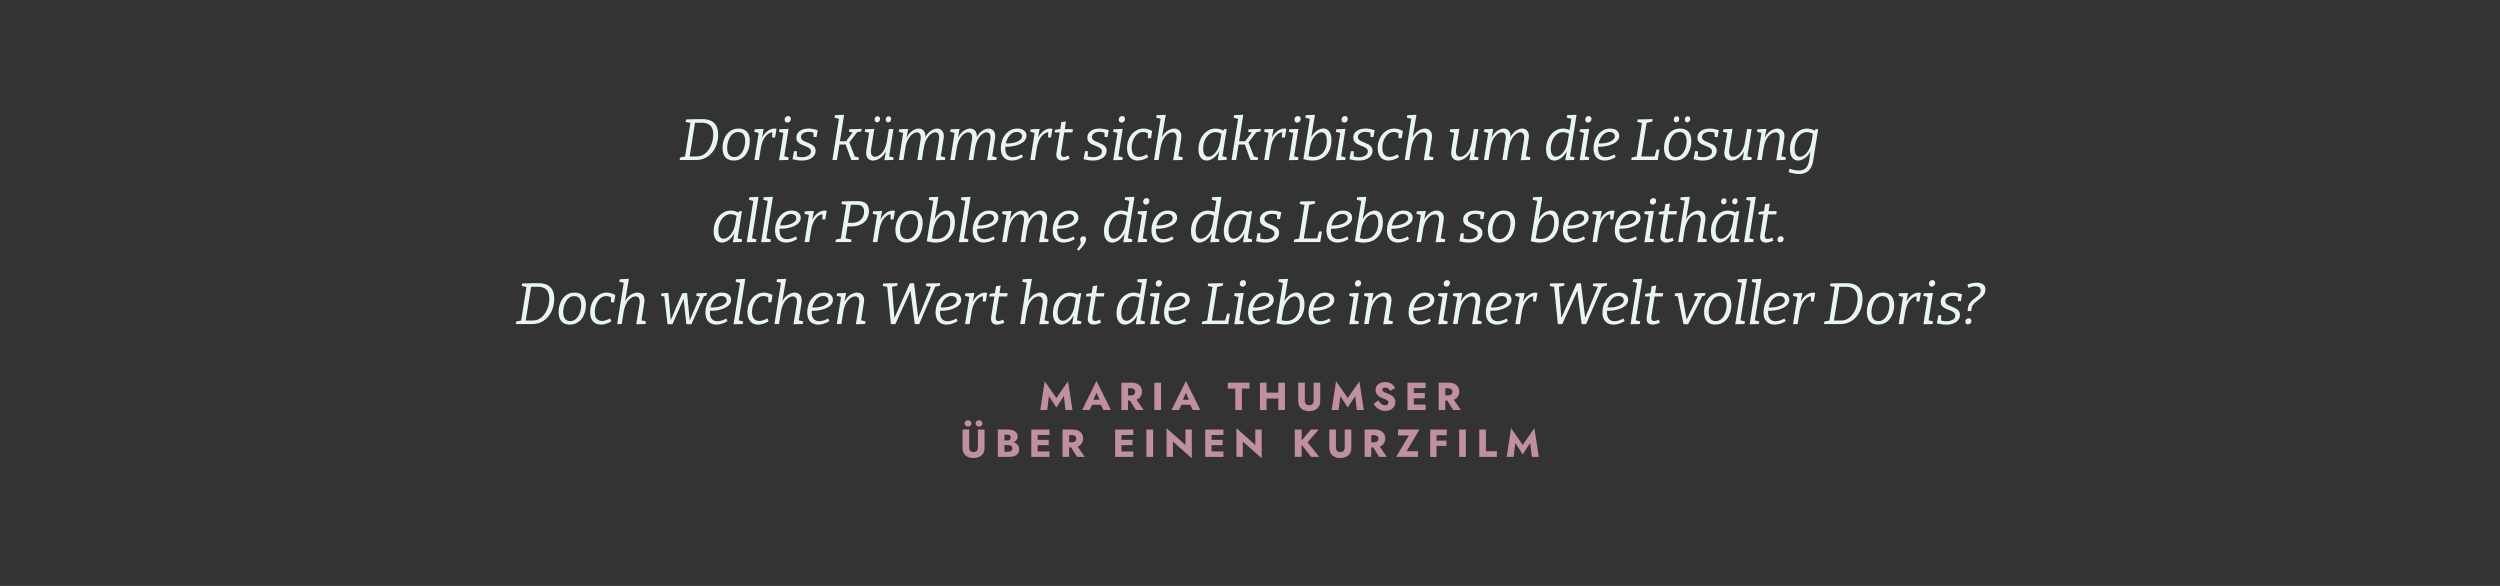 <?xml version="1.0" encoding="UTF-8"?>
<svg id="Layer_1" data-name="Layer 1" xmlns="http://www.w3.org/2000/svg" viewBox="0 0 1280 300">
  <rect x="0" y="0" width="1280" height="300" fill="#333333" stroke="none"/>
  <defs>
    <style>
      .cls-1 {
        fill: #c190a0;
      }

      .cls-2 {
        fill: #e9f4f4;
      }
    </style>
  </defs>
  <path class="cls-2" d="M348,81.93l.18-1.29,2.91-.6-.39.42,2.85-17.94.27.45-2.76-.54.21-1.29,5.43-.15h2.94c1.7,0,3.15.29,4.36.85,1.21.57,2.13,1.45,2.76,2.62.63,1.18.94,2.71.94,4.59,0,1.68-.25,3.29-.77,4.83-.51,1.54-1.26,2.92-2.23,4.12-.98,1.21-2.17,2.17-3.58,2.87s-3.01,1.05-4.79,1.05h-8.34ZM353.04,80.58l-.33-.48h4.02c1.1,0,2.1-.23,3-.67.9-.45,1.68-1.05,2.35-1.81.67-.76,1.24-1.62,1.71-2.6.47-.97.82-1.97,1.05-3.02.23-1.04.35-2.06.35-3.06,0-1.38-.22-2.52-.66-3.42-.44-.9-1.1-1.57-1.99-2.02-.89-.45-1.99-.67-3.29-.67h-3.84l.51-.45-2.88,18.21Z"/>
  <path class="cls-2" d="M375.61,82.2c-1.1,0-2.08-.23-2.94-.67-.86-.45-1.53-1.16-2.01-2.12s-.72-2.2-.72-3.72c0-1.24.17-2.44.51-3.61.34-1.17.85-2.22,1.54-3.17.69-.94,1.55-1.69,2.58-2.25,1.03-.56,2.23-.84,3.61-.84,1.14,0,2.14.23,3,.67.86.45,1.53,1.16,2.01,2.12s.72,2.19.72,3.69c0,1.22-.18,2.43-.52,3.61-.35,1.19-.87,2.26-1.56,3.2s-1.55,1.69-2.58,2.25c-1.03.56-2.25.84-3.65.84ZM375.88,80.4c.94,0,1.77-.25,2.48-.75s1.3-1.16,1.77-1.97c.47-.81.82-1.69,1.05-2.64.23-.95.34-1.88.34-2.78,0-1.5-.3-2.65-.88-3.45-.59-.8-1.49-1.2-2.69-1.2-.96,0-1.8.25-2.51.75-.71.5-1.29,1.15-1.74,1.95s-.79,1.68-1.04,2.62c-.24.95-.36,1.88-.36,2.77,0,1.5.3,2.65.9,3.46s1.49,1.22,2.67,1.22Z"/>
  <path class="cls-2" d="M386.25,81.93l2.4-15.09.81,1.44-3.27-.81.21-1.29,4.62-.18-1.11,5.88-.72,1.17c.42-1.52,1.02-2.81,1.8-3.89.78-1.07,1.65-1.89,2.61-2.48.96-.58,1.9-.87,2.82-.87.44,0,.83.06,1.17.18l-.75,4.38h-1.5l.09-2.97.3.3c-.56-.04-1.15.1-1.78.44-.63.33-1.24.83-1.83,1.5-.59.67-1.11,1.52-1.54,2.54-.44,1.02-.77,2.2-.99,3.54l-.99,6.21h-2.34Z"/>
  <path class="cls-2" d="M398.89,82.02l2.4-15.18.84,1.44-3.3-.81.21-1.29,4.71-.18-2.4,15.18-.78-1.41,3.24.81-.21,1.32-4.71.12ZM403.15,62.76c-.44,0-.79-.14-1.04-.41-.25-.27-.38-.63-.38-1.09,0-.54.17-.98.5-1.33.33-.35.75-.52,1.27-.52.44,0,.78.13,1.04.39.25.26.38.63.38,1.11,0,.52-.17.96-.5,1.32s-.76.54-1.27.54Z"/>
  <path class="cls-2" d="M410.5,82.2c-.74,0-1.52-.06-2.33-.18-.81-.12-1.6-.28-2.38-.48l.75-4.14h1.5l-.15,3.12-.36-.57c.48.16.98.29,1.5.39s1.05.15,1.59.15c.82,0,1.58-.11,2.28-.35.7-.23,1.25-.56,1.67-.99.41-.43.61-.96.61-1.58.02-.58-.15-1.05-.51-1.41-.36-.36-.83-.67-1.4-.93-.57-.26-1.18-.51-1.81-.75-.64-.24-1.25-.52-1.81-.84-.57-.32-1.04-.74-1.4-1.25-.36-.51-.53-1.17-.51-1.97,0-.96.27-1.78.83-2.47.55-.69,1.29-1.22,2.23-1.59.94-.37,2-.55,3.18-.55.72,0,1.48.07,2.28.23.8.15,1.61.36,2.43.64l-.63,3.48h-1.5l-.06-2.55.42.42c-.5-.18-1-.31-1.5-.4-.5-.09-.97-.14-1.41-.14-.74,0-1.41.11-2,.33-.59.22-1.06.52-1.4.92-.34.39-.52.85-.54,1.4,0,.54.18.99.54,1.35.36.36.83.67,1.4.92.57.25,1.17.5,1.82.75.64.25,1.25.54,1.83.87.58.33,1.05.75,1.41,1.27s.53,1.18.51,1.98c-.02,1-.33,1.87-.93,2.61-.6.74-1.44,1.31-2.5,1.71-1.07.4-2.29.6-3.65.6Z"/>
  <path class="cls-2" d="M426.19,81.93l3.54-22.26.81,1.41-3.27-.81.21-1.32,4.71-.18-2.19,13.95-.39-.39h3.96l-.66.33,3.84-5.16.18.33-2.28-.36.21-1.29,6.33-.21-.21,1.32-2.64.51.75-.45-4.47,5.91.09-.72,3.03,7.92-.39-.39,2.4.57-.18,1.29h-3.69l-3-8.16.36.24h-3.93l.51-.15-1.29,8.07h-2.34Z"/>
  <path class="cls-2" d="M447.11,82.2c-.82.02-1.54-.18-2.15-.58-.61-.41-1.04-1-1.29-1.79-.25-.78-.28-1.75-.1-2.91l1.5-9.45.24.54-2.58-.54.21-1.29,4.71-.18-1.68,10.47c-.12.84-.12,1.54.02,2.11.13.57.37,1,.72,1.28.35.28.78.42,1.3.42s1.12-.15,1.74-.47c.62-.31,1.22-.79,1.81-1.45.59-.66,1.11-1.49,1.56-2.49.45-1,.77-2.19.98-3.57l.99-6.21h2.34l-2.25,14.4-.33-.48,2.67.6-.21,1.29-4.5.12.99-5.94.72-1.08c-.5,1.7-1.17,3.08-2.01,4.12-.84,1.05-1.73,1.82-2.67,2.31-.94.49-1.85.75-2.73.77ZM449.06,62.64c-.4,0-.71-.13-.93-.4-.22-.27-.33-.62-.33-1.04,0-.5.14-.9.42-1.21s.65-.47,1.11-.47c.38,0,.68.13.92.38.23.25.34.6.34,1.04,0,.48-.15.88-.44,1.21s-.66.5-1.09.5ZM454.73,62.64c-.38,0-.69-.13-.92-.4-.23-.27-.35-.62-.35-1.04,0-.5.15-.9.44-1.21s.65-.47,1.1-.47c.4,0,.71.13.93.38.22.25.33.6.33,1.04,0,.48-.15.88-.44,1.21s-.66.5-1.09.5Z"/>
  <path class="cls-2" d="M479.1,82.02l1.65-10.47c.16-.86.17-1.57.04-2.13-.13-.56-.36-.98-.69-1.26-.33-.28-.73-.42-1.21-.42-.52,0-1.08.16-1.67.48-.59.32-1.17.81-1.73,1.47-.56.66-1.06,1.49-1.52,2.49-.45,1-.79,2.18-1,3.54l-.96,6.21h-2.34l1.65-10.38c.16-.86.17-1.57.04-2.13-.13-.56-.36-.98-.69-1.26-.33-.28-.74-.42-1.22-.42s-1.05.16-1.65.48c-.6.32-1.18.81-1.74,1.47-.56.66-1.06,1.49-1.52,2.49-.45,1-.78,2.18-.98,3.54l-.99,6.21h-2.34l2.28-14.4.93.75-3.27-.81.21-1.29,4.62-.18-1.11,5.88-.72,1.14c.54-1.74,1.22-3.13,2.04-4.19.82-1.05,1.69-1.81,2.61-2.29.92-.48,1.78-.72,2.58-.72.74,0,1.39.19,1.95.58.56.39.97.96,1.23,1.73.26.76.3,1.7.12,2.82l-.24,1.38-.84.69c.54-1.74,1.22-3.13,2.04-4.19.82-1.05,1.68-1.81,2.59-2.29s1.77-.72,2.57-.72,1.42.2,1.98.6c.56.4.97,1,1.23,1.78.26.79.29,1.75.09,2.9l-1.5,9.45-.99-.81,3.36.81-.18,1.35-4.74.12Z"/>
  <path class="cls-2" d="M505.41,82.02l1.65-10.47c.16-.86.17-1.57.04-2.13-.13-.56-.36-.98-.69-1.26-.33-.28-.73-.42-1.21-.42-.52,0-1.08.16-1.67.48-.59.32-1.17.81-1.73,1.47-.56.66-1.06,1.49-1.52,2.49-.45,1-.79,2.18-1,3.54l-.96,6.21h-2.34l1.65-10.38c.16-.86.17-1.57.04-2.13-.13-.56-.36-.98-.69-1.26-.33-.28-.74-.42-1.22-.42s-1.05.16-1.65.48c-.6.32-1.18.81-1.74,1.47-.56.66-1.06,1.49-1.52,2.49-.45,1-.78,2.18-.98,3.54l-.99,6.21h-2.34l2.28-14.4.93.75-3.27-.81.21-1.29,4.62-.18-1.11,5.88-.72,1.14c.54-1.74,1.22-3.13,2.04-4.19.82-1.05,1.69-1.81,2.61-2.29.92-.48,1.78-.72,2.58-.72.74,0,1.39.19,1.95.58.56.39.97.96,1.23,1.73.26.76.3,1.7.12,2.82l-.24,1.38-.84.69c.54-1.74,1.22-3.13,2.04-4.19.82-1.05,1.68-1.81,2.59-2.29s1.77-.72,2.57-.72,1.42.2,1.98.6c.56.4.97,1,1.23,1.78.26.79.29,1.75.09,2.9l-1.5,9.45-.99-.81,3.36.81-.18,1.35-4.74.12Z"/>
  <path class="cls-2" d="M518.05,82.2c-1.06,0-2.02-.22-2.87-.66-.85-.44-1.53-1.12-2.02-2.05-.5-.93-.75-2.13-.75-3.62,0-1.26.19-2.49.58-3.69s.96-2.27,1.69-3.23c.74-.95,1.63-1.71,2.67-2.28,1.04-.57,2.22-.85,3.54-.85,1.48,0,2.63.34,3.45,1.02.82.68,1.23,1.56,1.23,2.64,0,.9-.29,1.7-.85,2.4s-1.34,1.29-2.31,1.77c-.97.48-2.05.84-3.24,1.09-1.19.25-2.4.38-3.62.38-.2,0-.39,0-.57-.02-.18,0-.37-.02-.57-.04l.15-1.71c.24.02.48.04.73.06.25.02.5.03.77.03.84,0,1.68-.08,2.53-.24.85-.16,1.63-.4,2.34-.72.71-.32,1.28-.71,1.71-1.17.43-.46.65-.99.65-1.59,0-.64-.24-1.16-.72-1.56-.48-.4-1.15-.6-2.01-.6-.92,0-1.74.25-2.46.74-.72.49-1.34,1.14-1.85,1.93-.51.8-.9,1.69-1.15,2.67-.26.98-.39,1.96-.39,2.94,0,1.6.34,2.77,1.03,3.51.69.74,1.62,1.11,2.78,1.11.7,0,1.44-.12,2.23-.38.79-.25,1.58-.59,2.38-1.03l.6,1.35c-.94.6-1.9,1.05-2.88,1.35-.98.3-1.92.45-2.82.45Z"/>
  <path class="cls-2" d="M527.53,81.93l2.4-15.09.81,1.44-3.27-.81.21-1.29,4.62-.18-1.11,5.88-.72,1.17c.42-1.52,1.02-2.81,1.8-3.89.78-1.07,1.65-1.89,2.61-2.48.96-.58,1.9-.87,2.82-.87.44,0,.83.06,1.17.18l-.75,4.38h-1.5l.09-2.97.3.3c-.56-.04-1.15.1-1.78.44-.63.33-1.24.83-1.83,1.5-.59.67-1.11,1.52-1.54,2.54-.44,1.02-.77,2.2-.99,3.54l-.99,6.21h-2.34Z"/>
  <path class="cls-2" d="M543.86,82.2c-.9,0-1.63-.25-2.19-.73-.56-.49-.84-1.25-.84-2.29,0-.18,0-.35.03-.51.02-.16.04-.32.06-.48l1.71-10.8.27.39h-2.97l.21-1.32,3.12-.45-.48.48.63-3.96,2.37-.36-.66,4.32-.24-.39h4.47l-.27,1.68h-4.53l.42-.39-1.71,10.65c-.02.08-.04.19-.04.31-.01.13-.01.27-.01.4,0,.56.13.97.39,1.22.26.25.61.38,1.05.38.34,0,.71-.06,1.12-.2.41-.13.84-.3,1.3-.52l.57,1.56c-.7.34-1.38.6-2.03.77-.65.17-1.23.25-1.75.25Z"/>
  <path class="cls-2" d="M559.49,82.2c-.74,0-1.52-.06-2.33-.18-.81-.12-1.6-.28-2.38-.48l.75-4.14h1.5l-.15,3.12-.36-.57c.48.16.98.29,1.5.39s1.05.15,1.59.15c.82,0,1.58-.11,2.28-.35.7-.23,1.25-.56,1.67-.99.41-.43.61-.96.61-1.58.02-.58-.15-1.05-.51-1.41-.36-.36-.83-.67-1.4-.93-.57-.26-1.18-.51-1.81-.75-.64-.24-1.25-.52-1.81-.84-.57-.32-1.04-.74-1.4-1.25-.36-.51-.53-1.17-.51-1.97,0-.96.27-1.78.83-2.47.55-.69,1.29-1.22,2.23-1.59.94-.37,2-.55,3.18-.55.72,0,1.48.07,2.28.23.8.15,1.61.36,2.43.64l-.63,3.48h-1.5l-.06-2.55.42.42c-.5-.18-1-.31-1.5-.4-.5-.09-.97-.14-1.41-.14-.74,0-1.41.11-2,.33-.59.22-1.06.52-1.4.92-.34.39-.52.85-.54,1.4,0,.54.18.99.54,1.35.36.36.83.67,1.4.92.57.25,1.17.5,1.82.75.64.25,1.25.54,1.83.87.58.33,1.05.75,1.41,1.27s.53,1.18.51,1.98c-.02,1-.33,1.87-.93,2.61-.6.74-1.44,1.31-2.5,1.71-1.07.4-2.29.6-3.65.6Z"/>
  <path class="cls-2" d="M569.96,82.02l2.4-15.18.84,1.44-3.3-.81.21-1.29,4.71-.18-2.4,15.18-.78-1.41,3.24.81-.21,1.32-4.71.12ZM574.22,62.76c-.44,0-.79-.14-1.04-.41-.25-.27-.38-.63-.38-1.09,0-.54.17-.98.5-1.33.33-.35.75-.52,1.27-.52.44,0,.78.13,1.04.39.25.26.38.63.38,1.11,0,.52-.17.96-.5,1.32s-.76.54-1.27.54Z"/>
  <path class="cls-2" d="M582.57,82.2c-1.04,0-1.98-.23-2.81-.67-.83-.45-1.49-1.16-1.98-2.12-.49-.96-.73-2.18-.73-3.66,0-1.4.22-2.7.66-3.92.44-1.21,1.04-2.26,1.81-3.16.77-.9,1.67-1.6,2.69-2.1s2.12-.75,3.3-.75c.7,0,1.42.1,2.17.3.75.2,1.5.52,2.24.96l-.6,3.72h-1.62l.03-2.82.24.36c-.94-.5-1.84-.75-2.7-.75s-1.65.22-2.37.66c-.72.44-1.33,1.04-1.85,1.8-.51.76-.91,1.62-1.2,2.56-.29.95-.44,1.95-.44,2.98,0,1.68.34,2.89,1.03,3.63.69.74,1.58,1.11,2.66,1.11.62,0,1.28-.12,1.98-.35.7-.23,1.42-.56,2.16-.98l.69,1.47c-.9.56-1.81.99-2.73,1.27-.92.29-1.8.44-2.64.44Z"/>
  <path class="cls-2" d="M600.63,82.02l1.71-10.47c.14-.84.14-1.54,0-2.12-.14-.57-.39-.99-.73-1.27-.35-.28-.79-.42-1.31-.42-.56,0-1.15.16-1.77.48-.62.32-1.22.8-1.8,1.44-.58.64-1.09,1.47-1.53,2.48-.44,1.01-.78,2.21-1.02,3.58l-.96,6.21h-2.34l3.42-21.6.33.51-2.67-.54.21-1.32,4.71-.21-2.22,13.11-.87,1.14c.54-1.74,1.22-3.13,2.05-4.19.83-1.05,1.72-1.81,2.67-2.29.95-.48,1.84-.72,2.68-.72s1.56.2,2.15.6,1.02,1,1.28,1.78c.26.79.3,1.75.12,2.9l-1.5,9.39-.96-.75,3.3.81-.21,1.35-4.74.12Z"/>
  <path class="cls-2" d="M617.82,82.2c-.76,0-1.46-.21-2.1-.62s-1.15-1.04-1.53-1.9c-.38-.86-.57-1.98-.57-3.36s.22-2.79.66-4.06,1.05-2.39,1.85-3.35c.79-.96,1.72-1.71,2.79-2.27,1.07-.55,2.22-.82,3.46-.82.74,0,1.52.12,2.33.34.81.23,1.64.63,2.5,1.19l-1.05-.12.6-1.14h1.32l-2.4,15.12-.81-1.47,3.3.81-.21,1.35-4.5.15.96-5.97.69-1.11c-.46,1.64-1.1,3-1.92,4.06-.82,1.07-1.71,1.87-2.66,2.39-.95.52-1.85.78-2.71.78ZM618.66,80.25c.54,0,1.12-.17,1.74-.49.62-.33,1.22-.83,1.8-1.49.58-.66,1.1-1.49,1.56-2.5.46-1.01.79-2.19.99-3.56l.69-4.26.42.87c-.62-.4-1.23-.69-1.81-.89-.59-.19-1.17-.28-1.73-.28-.92,0-1.77.22-2.54.67s-1.44,1.06-1.99,1.85c-.56.78-1,1.68-1.31,2.7-.31,1.02-.46,2.09-.46,3.21,0,1.46.25,2.52.75,3.18.5.66,1.13.99,1.89.99Z"/>
  <path class="cls-2" d="M630.56,81.93l3.54-22.26.81,1.41-3.27-.81.21-1.32,4.71-.18-2.19,13.95-.39-.39h3.96l-.66.33,3.84-5.16.18.33-2.28-.36.21-1.29,6.33-.21-.21,1.32-2.64.51.75-.45-4.47,5.91.09-.72,3.03,7.92-.39-.39,2.4.57-.18,1.29h-3.69l-3-8.16.36.24h-3.93l.51-.15-1.29,8.07h-2.34Z"/>
  <path class="cls-2" d="M647.29,81.93l2.4-15.09.81,1.44-3.27-.81.21-1.29,4.62-.18-1.11,5.88-.72,1.17c.42-1.52,1.02-2.81,1.8-3.89.78-1.07,1.65-1.89,2.61-2.48.96-.58,1.9-.87,2.82-.87.44,0,.83.06,1.17.18l-.75,4.38h-1.5l.09-2.97.3.3c-.56-.04-1.16.1-1.79.44s-1.24.83-1.83,1.5c-.59.67-1.11,1.52-1.54,2.54-.44,1.02-.77,2.2-.99,3.54l-.99,6.21h-2.34Z"/>
  <path class="cls-2" d="M659.93,82.02l2.4-15.18.84,1.44-3.3-.81.21-1.29,4.71-.18-2.4,15.18-.78-1.41,3.24.81-.21,1.32-4.71.12ZM664.19,62.76c-.44,0-.79-.14-1.04-.41s-.38-.63-.38-1.09c0-.54.17-.98.5-1.33.33-.35.75-.52,1.28-.52.44,0,.78.13,1.04.39.25.26.38.63.38,1.11,0,.52-.17.96-.5,1.32s-.76.54-1.28.54Z"/>
  <path class="cls-2" d="M671.83,82.2c-1.38,0-2.88-.23-4.5-.69l3.48-21.84.81,1.41-3.3-.81.21-1.32,4.74-.18-2.16,13.08-.81,1.17c.46-1.66,1.09-3.02,1.91-4.08.81-1.06,1.69-1.85,2.64-2.37.95-.52,1.85-.78,2.71-.78.76,0,1.45.21,2.07.62.62.41,1.12,1.06,1.5,1.94.38.88.57,2.06.57,3.54,0,2.08-.4,3.9-1.21,5.44-.81,1.55-1.96,2.75-3.43,3.6-1.48.85-3.22,1.27-5.22,1.27ZM672.43,80.34c1.4,0,2.61-.35,3.64-1.04s1.83-1.65,2.4-2.9c.57-1.24.86-2.68.86-4.32s-.25-2.7-.75-3.36c-.5-.66-1.13-.99-1.89-.99-.54,0-1.12.17-1.75.5-.63.33-1.24.83-1.82,1.5s-1.09,1.5-1.54,2.5c-.45,1-.79,2.19-1,3.57l-.75,4.77-.51-.81c.54.2,1.08.35,1.61.44.53.09,1.03.14,1.51.14Z"/>
  <path class="cls-2" d="M684.03,82.02l2.4-15.18.84,1.44-3.3-.81.21-1.29,4.71-.18-2.4,15.18-.78-1.41,3.24.81-.21,1.32-4.71.12ZM688.29,62.76c-.44,0-.79-.14-1.04-.41-.25-.27-.38-.63-.38-1.09,0-.54.17-.98.5-1.33.33-.35.75-.52,1.27-.52.44,0,.79.13,1.04.39.25.26.38.63.38,1.11,0,.52-.17.96-.5,1.32s-.75.54-1.27.54Z"/>
  <path class="cls-2" d="M695.63,82.2c-.74,0-1.52-.06-2.33-.18-.81-.12-1.61-.28-2.38-.48l.75-4.14h1.5l-.15,3.12-.36-.57c.48.16.98.29,1.5.39.52.1,1.05.15,1.59.15.82,0,1.58-.11,2.28-.35.7-.23,1.25-.56,1.67-.99s.62-.96.62-1.58c.02-.58-.15-1.05-.51-1.41-.36-.36-.83-.67-1.4-.93-.57-.26-1.17-.51-1.81-.75-.64-.24-1.25-.52-1.82-.84s-1.04-.74-1.39-1.25c-.36-.51-.53-1.17-.51-1.97,0-.96.28-1.78.83-2.47s1.29-1.22,2.24-1.59c.94-.37,2-.55,3.18-.55.72,0,1.48.07,2.28.23.8.15,1.61.36,2.43.64l-.63,3.48h-1.5l-.06-2.55.42.42c-.5-.18-1-.31-1.5-.4-.5-.09-.97-.14-1.41-.14-.74,0-1.41.11-2,.33-.59.22-1.06.52-1.4.92s-.52.85-.54,1.4c0,.54.18.99.54,1.35.36.36.83.67,1.4.92s1.17.5,1.82.75c.64.25,1.25.54,1.83.87.58.33,1.05.75,1.41,1.27.36.52.53,1.18.51,1.98-.02,1-.33,1.87-.93,2.61-.6.74-1.44,1.31-2.5,1.71-1.07.4-2.29.6-3.64.6Z"/>
  <path class="cls-2" d="M710.92,82.2c-1.04,0-1.98-.23-2.81-.67-.83-.45-1.49-1.16-1.98-2.12-.49-.96-.74-2.18-.74-3.66,0-1.4.22-2.7.66-3.92.44-1.21,1.04-2.26,1.82-3.16.77-.9,1.67-1.6,2.68-2.1,1.02-.5,2.12-.75,3.3-.75.7,0,1.42.1,2.17.3.75.2,1.5.52,2.24.96l-.6,3.72h-1.62l.03-2.82.24.36c-.94-.5-1.84-.75-2.7-.75s-1.65.22-2.37.66c-.72.44-1.33,1.04-1.85,1.8-.51.76-.91,1.62-1.2,2.56-.29.95-.44,1.95-.44,2.98,0,1.68.34,2.89,1.04,3.63.69.74,1.58,1.11,2.66,1.11.62,0,1.28-.12,1.98-.35.7-.23,1.42-.56,2.16-.98l.69,1.47c-.9.56-1.81.99-2.73,1.27s-1.8.44-2.64.44Z"/>
  <path class="cls-2" d="M728.98,82.02l1.71-10.47c.14-.84.14-1.54,0-2.12-.14-.57-.38-.99-.73-1.27-.35-.28-.79-.42-1.31-.42-.56,0-1.15.16-1.77.48-.62.32-1.22.8-1.8,1.44-.58.64-1.09,1.47-1.53,2.48-.44,1.01-.78,2.21-1.02,3.58l-.96,6.21h-2.34l3.42-21.6.33.51-2.67-.54.21-1.32,4.71-.21-2.22,13.11-.87,1.14c.54-1.74,1.22-3.13,2.05-4.19.83-1.05,1.72-1.81,2.67-2.29.95-.48,1.84-.72,2.68-.72s1.55.2,2.14.6,1.02,1,1.28,1.78c.26.79.3,1.75.12,2.9l-1.5,9.39-.96-.75,3.3.81-.21,1.35-4.74.12Z"/>
  <path class="cls-2" d="M746.65,82.2c-.82.02-1.54-.18-2.14-.58-.61-.41-1.04-1-1.29-1.79-.25-.78-.29-1.75-.11-2.91l1.5-9.45.24.54-2.58-.54.21-1.29,4.71-.18-1.68,10.47c-.12.84-.12,1.54.01,2.11.13.57.37,1,.72,1.28.35.28.78.42,1.3.42s1.12-.15,1.74-.47c.62-.31,1.22-.79,1.81-1.45.59-.66,1.11-1.49,1.56-2.49.45-1,.77-2.19.97-3.57l.99-6.21h2.34l-2.25,14.4-.33-.48,2.67.6-.21,1.29-4.5.12.99-5.94.72-1.08c-.5,1.7-1.17,3.08-2.01,4.12-.84,1.05-1.73,1.82-2.67,2.31-.94.49-1.85.75-2.73.77Z"/>
  <path class="cls-2" d="M778.63,82.02l1.65-10.47c.16-.86.17-1.57.04-2.13s-.36-.98-.69-1.26c-.33-.28-.74-.42-1.21-.42-.52,0-1.08.16-1.67.48-.59.32-1.17.81-1.73,1.47-.56.66-1.06,1.49-1.51,2.49-.45,1-.79,2.18-1,3.54l-.96,6.21h-2.34l1.65-10.38c.16-.86.17-1.57.04-2.13s-.36-.98-.69-1.26c-.33-.28-.74-.42-1.22-.42s-1.05.16-1.65.48c-.6.32-1.18.81-1.74,1.47-.56.66-1.06,1.49-1.51,2.49-.45,1-.78,2.18-.98,3.54l-.99,6.21h-2.34l2.28-14.4.93.75-3.27-.81.21-1.29,4.62-.18-1.11,5.88-.72,1.14c.54-1.74,1.22-3.13,2.04-4.19.82-1.05,1.69-1.81,2.61-2.29.92-.48,1.78-.72,2.58-.72.74,0,1.39.19,1.95.58s.97.96,1.23,1.73c.26.76.3,1.7.12,2.82l-.24,1.38-.84.69c.54-1.74,1.22-3.13,2.04-4.19.82-1.05,1.68-1.81,2.59-2.29s1.76-.72,2.57-.72,1.42.2,1.98.6c.56.4.97,1,1.23,1.78.26.79.29,1.75.09,2.9l-1.5,9.45-.99-.81,3.36.81-.18,1.35-4.74.12Z"/>
  <path class="cls-2" d="M795.79,82.2c-.76,0-1.46-.21-2.1-.62-.64-.41-1.15-1.04-1.53-1.9-.38-.86-.57-1.98-.57-3.36s.22-2.79.66-4.06c.44-1.27,1.05-2.39,1.85-3.35.79-.96,1.72-1.71,2.79-2.27,1.07-.55,2.22-.82,3.46-.82.74,0,1.52.12,2.33.34.81.23,1.65.63,2.5,1.19l-1.62-.33,1.17-7.32.81,1.38-3.36-.84.21-1.29,4.8-.18-3.54,22.44-.81-1.47,3.3.81-.21,1.35-4.5.15.96-5.97.72-1.11c-.46,1.64-1.11,3-1.94,4.06-.83,1.07-1.72,1.87-2.67,2.39-.95.52-1.86.78-2.71.78ZM796.63,80.25c.54,0,1.12-.17,1.73-.49.61-.33,1.21-.83,1.8-1.49.59-.66,1.11-1.49,1.56-2.5.45-1.01.79-2.19,1-3.56l.69-4.17.42.78c-.62-.4-1.23-.69-1.82-.89-.59-.19-1.17-.28-1.72-.28-.92,0-1.77.22-2.54.67s-1.44,1.06-2,1.85c-.56.78-1,1.68-1.3,2.7-.31,1.02-.46,2.09-.46,3.21,0,1.46.25,2.52.75,3.18s1.13.99,1.89.99Z"/>
  <path class="cls-2" d="M808.8,82.02l2.4-15.18.84,1.44-3.3-.81.21-1.29,4.71-.18-2.4,15.18-.78-1.41,3.24.81-.21,1.32-4.71.12ZM813.06,62.76c-.44,0-.79-.14-1.04-.41s-.38-.63-.38-1.09c0-.54.17-.98.5-1.33.33-.35.75-.52,1.28-.52.44,0,.78.13,1.03.39.25.26.38.63.38,1.11,0,.52-.17.96-.5,1.32-.33.36-.75.54-1.27.54Z"/>
  <path class="cls-2" d="M821.53,82.2c-1.06,0-2.01-.22-2.86-.66-.85-.44-1.53-1.12-2.03-2.05-.5-.93-.75-2.13-.75-3.62,0-1.26.2-2.49.58-3.69s.96-2.27,1.7-3.23c.74-.95,1.63-1.71,2.67-2.28,1.04-.57,2.22-.85,3.54-.85,1.48,0,2.63.34,3.45,1.02.82.68,1.23,1.56,1.23,2.64,0,.9-.29,1.7-.85,2.4-.57.7-1.34,1.29-2.31,1.77-.97.48-2.05.84-3.24,1.09-1.19.25-2.39.38-3.61.38-.2,0-.39,0-.57-.02-.18,0-.37-.02-.57-.04l.15-1.71c.24.02.48.04.73.06.25.02.5.03.77.03.84,0,1.68-.08,2.54-.24.85-.16,1.63-.4,2.34-.72.71-.32,1.28-.71,1.71-1.17.43-.46.64-.99.64-1.59,0-.64-.24-1.16-.72-1.56-.48-.4-1.15-.6-2.01-.6-.92,0-1.74.25-2.46.74-.72.49-1.33,1.14-1.85,1.93-.51.8-.89,1.69-1.15,2.67-.26.98-.39,1.96-.39,2.94,0,1.6.35,2.77,1.04,3.51.69.74,1.62,1.11,2.78,1.11.7,0,1.44-.12,2.23-.38.79-.25,1.58-.59,2.39-1.03l.6,1.35c-.94.6-1.9,1.05-2.88,1.35-.98.3-1.92.45-2.82.45Z"/>
  <path class="cls-2" d="M835.21,81.93l.18-1.29,2.94-.6-.42.42,2.85-17.94.3.45-2.79-.54.21-1.29,7.68-.15-.21,1.29-3.21.69.39-.45-2.88,18.18-.3-.6h7.56l-.48.45,1.14-3.99h1.44l-.84,5.37h-13.56Z"/>
  <path class="cls-2" d="M857.65,82.2c-1.1,0-2.08-.23-2.94-.67-.86-.45-1.53-1.16-2.01-2.12-.48-.96-.72-2.2-.72-3.72,0-1.24.17-2.44.51-3.61s.86-2.22,1.54-3.17c.69-.94,1.55-1.69,2.58-2.25,1.03-.56,2.24-.84,3.62-.84,1.14,0,2.14.23,3,.67.86.45,1.53,1.16,2.01,2.12.48.96.72,2.19.72,3.69,0,1.22-.18,2.43-.53,3.61-.35,1.19-.87,2.26-1.56,3.2-.69.94-1.55,1.69-2.58,2.25-1.03.56-2.25.84-3.65.84ZM857.92,80.4c.94,0,1.76-.25,2.47-.75s1.3-1.16,1.77-1.97c.47-.81.82-1.69,1.05-2.64.23-.95.34-1.88.34-2.78,0-1.5-.29-2.65-.88-3.45-.59-.8-1.49-1.2-2.69-1.2-.96,0-1.79.25-2.5.75-.71.5-1.29,1.15-1.74,1.95-.45.8-.79,1.68-1.03,2.62-.24.95-.36,1.88-.36,2.77,0,1.5.3,2.65.9,3.46.6.81,1.49,1.22,2.67,1.22ZM858.22,62.64c-.4,0-.71-.13-.93-.4-.22-.27-.33-.62-.33-1.04,0-.5.14-.9.42-1.21.28-.31.65-.47,1.11-.47.38,0,.69.13.92.38.23.25.35.6.35,1.04,0,.48-.15.88-.44,1.21s-.66.5-1.09.5ZM863.89,62.64c-.38,0-.69-.13-.92-.4-.23-.27-.34-.62-.34-1.04,0-.5.14-.9.43-1.21s.66-.47,1.09-.47c.4,0,.71.13.93.38.22.25.33.6.33,1.04,0,.48-.15.88-.44,1.21s-.66.5-1.09.5Z"/>
  <path class="cls-2" d="M871.84,82.2c-.74,0-1.52-.06-2.33-.18-.81-.12-1.6-.28-2.38-.48l.75-4.14h1.5l-.15,3.12-.36-.57c.48.16.98.29,1.5.39.52.1,1.05.15,1.59.15.82,0,1.58-.11,2.28-.35.7-.23,1.25-.56,1.67-.99s.62-.96.62-1.58c.02-.58-.15-1.05-.51-1.41-.36-.36-.83-.67-1.4-.93-.57-.26-1.17-.51-1.81-.75-.64-.24-1.25-.52-1.82-.84-.57-.32-1.04-.74-1.39-1.25-.36-.51-.53-1.17-.51-1.97,0-.96.27-1.78.82-2.47s1.29-1.22,2.24-1.59c.94-.37,2-.55,3.18-.55.72,0,1.48.07,2.28.23.8.15,1.61.36,2.43.64l-.63,3.48h-1.5l-.06-2.55.42.42c-.5-.18-1-.31-1.5-.4s-.97-.14-1.41-.14c-.74,0-1.41.11-2,.33-.59.22-1.05.52-1.39.92-.34.39-.52.85-.54,1.4,0,.54.18.99.54,1.35.36.36.83.67,1.39.92.57.25,1.17.5,1.82.75.64.25,1.25.54,1.83.87.58.33,1.05.75,1.41,1.27.36.52.53,1.18.51,1.98-.02,1-.33,1.87-.93,2.61-.6.74-1.43,1.31-2.5,1.71s-2.29.6-3.64.6Z"/>
  <path class="cls-2" d="M886.52,82.2c-.82.02-1.54-.18-2.15-.58s-1.04-1-1.29-1.79c-.25-.78-.29-1.75-.1-2.91l1.5-9.45.24.54-2.58-.54.21-1.29,4.71-.18-1.68,10.47c-.12.84-.12,1.54.02,2.11.13.57.37,1,.72,1.28.35.28.78.42,1.3.42s1.12-.15,1.74-.47c.62-.31,1.22-.79,1.81-1.45.59-.66,1.11-1.49,1.56-2.49.45-1,.77-2.19.97-3.57l.99-6.21h2.34l-2.25,14.4-.33-.48,2.67.6-.21,1.29-4.5.12.99-5.94.72-1.08c-.5,1.7-1.17,3.08-2.01,4.12-.84,1.05-1.73,1.82-2.67,2.31-.94.49-1.85.75-2.73.77Z"/>
  <path class="cls-2" d="M909.44,82.02l1.68-10.47c.14-.84.14-1.54.01-2.12-.13-.57-.37-.99-.72-1.27-.35-.28-.79-.42-1.33-.42s-1.12.16-1.74.48c-.62.32-1.23.8-1.82,1.44-.59.64-1.1,1.47-1.54,2.48-.44,1.01-.77,2.21-.99,3.58l-.99,6.21h-2.34l2.4-15.09.81,1.44-3.27-.81.21-1.29,4.62-.18-1.11,5.88-.75,1.14c.54-1.74,1.23-3.13,2.06-4.19.83-1.05,1.72-1.81,2.67-2.29.95-.48,1.84-.72,2.68-.72s1.56.2,2.16.6c.6.4,1.03,1,1.29,1.78.26.79.29,1.75.09,2.9l-1.5,9.45-.99-.81,3.36.81-.21,1.35-4.74.12Z"/>
  <path class="cls-2" d="M921.02,89.1c-.84,0-1.71-.09-2.61-.27-.9-.18-1.79-.41-2.67-.69l.51-1.77c.86.3,1.7.53,2.5.69.81.16,1.54.24,2.21.24.86,0,1.59-.12,2.21-.36.61-.24,1.12-.58,1.53-1.02.41-.44.74-.97.99-1.58.25-.61.43-1.27.55-1.96l.96-6.33.78-1.08c-.46,1.64-1.11,3-1.94,4.06-.83,1.07-1.72,1.87-2.67,2.39-.95.52-1.86.78-2.71.78-.76,0-1.46-.21-2.1-.62-.64-.41-1.15-1.04-1.53-1.9-.38-.86-.57-1.98-.57-3.36s.22-2.79.66-4.05c.44-1.26,1.05-2.37,1.84-3.34.79-.97,1.72-1.73,2.79-2.28,1.07-.55,2.22-.82,3.46-.82.74,0,1.52.12,2.33.36.81.24,1.65.63,2.5,1.17l-1.02-.18.57-1.08h1.32l-2.58,16.23c-.18,1.24-.5,2.29-.94,3.17-.45.87-1,1.57-1.64,2.1-.64.53-1.36.92-2.16,1.16-.8.24-1.66.36-2.58.36ZM921.5,80.25c.54,0,1.12-.17,1.74-.49.62-.33,1.22-.83,1.8-1.49.58-.66,1.09-1.49,1.54-2.5.45-1.01.79-2.19,1-3.56l.69-4.26.42.87c-.62-.4-1.23-.69-1.82-.89-.59-.19-1.17-.28-1.72-.28-.92,0-1.77.22-2.54.67s-1.44,1.06-2,1.85c-.56.78-1,1.68-1.3,2.7-.31,1.02-.46,2.09-.46,3.21,0,1.46.25,2.52.75,3.18s1.13.99,1.89.99Z"/>
  <path class="cls-2" d="M369.6,124.2c-.76,0-1.46-.21-2.1-.62s-1.15-1.04-1.53-1.9c-.38-.86-.57-1.98-.57-3.36s.22-2.79.66-4.06,1.05-2.39,1.85-3.35c.79-.96,1.72-1.71,2.79-2.27,1.07-.55,2.22-.82,3.46-.82.74,0,1.52.12,2.33.34.81.23,1.64.63,2.5,1.19l-1.05-.12.6-1.14h1.32l-2.4,15.12-.81-1.47,3.3.81-.21,1.35-4.5.15.96-5.97.69-1.11c-.46,1.64-1.1,3-1.92,4.06-.82,1.07-1.71,1.87-2.66,2.39-.95.52-1.85.78-2.71.78ZM370.44,122.25c.54,0,1.12-.17,1.74-.49.62-.33,1.22-.83,1.8-1.49.58-.66,1.1-1.49,1.56-2.5.46-1.01.79-2.19.99-3.56l.69-4.26.42.87c-.62-.4-1.23-.69-1.81-.89-.59-.19-1.17-.28-1.73-.28-.92,0-1.77.22-2.54.67s-1.44,1.06-1.99,1.85c-.56.78-1,1.68-1.31,2.7-.31,1.02-.46,2.09-.46,3.21,0,1.46.25,2.52.75,3.18.5.66,1.13.99,1.89.99Z"/>
  <path class="cls-2" d="M382.34,124.02l3.54-22.35.81,1.41-3.24-.78.18-1.32,4.74-.21-3.54,22.38-.84-1.41,3.3.81-.21,1.35-4.74.12Z"/>
  <path class="cls-2" d="M389.7,124.02l3.54-22.35.81,1.41-3.24-.78.18-1.32,4.74-.21-3.54,22.38-.84-1.41,3.3.81-.21,1.35-4.74.12Z"/>
  <path class="cls-2" d="M402.46,124.2c-1.06,0-2.02-.22-2.87-.66-.85-.44-1.53-1.12-2.02-2.05-.5-.93-.75-2.13-.75-3.62,0-1.26.19-2.49.58-3.69s.96-2.27,1.69-3.23c.74-.95,1.63-1.71,2.67-2.28,1.04-.57,2.22-.85,3.54-.85,1.48,0,2.63.34,3.45,1.02.82.68,1.23,1.56,1.23,2.64,0,.9-.29,1.7-.85,2.4s-1.34,1.29-2.31,1.77c-.97.48-2.05.84-3.24,1.09-1.19.25-2.4.38-3.62.38-.2,0-.39,0-.57-.02-.18,0-.37-.02-.57-.04l.15-1.71c.24.02.48.04.73.06.25.02.5.03.77.03.84,0,1.68-.08,2.53-.24.85-.16,1.63-.4,2.34-.72.71-.32,1.28-.71,1.71-1.17.43-.46.65-.99.65-1.59,0-.64-.24-1.16-.72-1.56-.48-.4-1.15-.6-2.01-.6-.92,0-1.74.25-2.46.74-.72.49-1.34,1.14-1.85,1.93-.51.8-.9,1.69-1.15,2.67-.26.98-.39,1.96-.39,2.94,0,1.6.34,2.77,1.03,3.51.69.74,1.62,1.11,2.78,1.11.7,0,1.44-.12,2.23-.38.79-.25,1.58-.59,2.38-1.03l.6,1.35c-.94.6-1.9,1.05-2.88,1.35-.98.3-1.92.45-2.82.45Z"/>
  <path class="cls-2" d="M411.94,123.93l2.4-15.09.81,1.44-3.27-.81.21-1.29,4.62-.18-1.11,5.88-.72,1.17c.42-1.52,1.02-2.81,1.8-3.89.78-1.07,1.65-1.89,2.61-2.48.96-.58,1.9-.87,2.82-.87.44,0,.83.06,1.17.18l-.75,4.38h-1.5l.09-2.97.3.3c-.56-.04-1.15.1-1.78.44-.63.33-1.24.83-1.83,1.5-.59.67-1.11,1.52-1.54,2.54-.44,1.02-.77,2.2-.99,3.54l-.99,6.21h-2.34Z"/>
  <path class="cls-2" d="M427.78,123.93l.18-1.29,2.94-.6-.42.42,2.85-17.94.3.45-2.79-.54.21-1.29,4.95-.15h3.15c2,0,3.46.44,4.38,1.32.92.88,1.38,2.14,1.38,3.78,0,1.52-.36,2.87-1.08,4.05-.72,1.18-1.74,2.1-3.04,2.77-1.31.67-2.85,1.01-4.63,1.01h-2.79l.6-.48-1.11,7.02-.21-.45,3.33.63-.21,1.29h-7.98ZM434.11,114.57l-.36-.48h2.49c1.3,0,2.41-.26,3.33-.77.92-.51,1.62-1.2,2.11-2.08.49-.88.74-1.85.74-2.91,0-1.16-.32-2.03-.95-2.62-.63-.59-1.62-.88-2.96-.88h-3.24l.45-.48-1.62,10.23Z"/>
  <path class="cls-2" d="M446.87,123.93l2.4-15.09.81,1.44-3.27-.81.21-1.29,4.62-.18-1.11,5.88-.72,1.17c.42-1.52,1.02-2.81,1.8-3.89.78-1.07,1.65-1.89,2.61-2.48.96-.58,1.9-.87,2.82-.87.44,0,.83.06,1.17.18l-.75,4.38h-1.5l.09-2.97.3.3c-.56-.04-1.15.1-1.78.44-.63.33-1.24.83-1.83,1.5-.59.67-1.11,1.52-1.54,2.54-.44,1.02-.77,2.2-.99,3.54l-.99,6.21h-2.34Z"/>
  <path class="cls-2" d="M464.11,124.2c-1.1,0-2.08-.23-2.94-.67-.86-.45-1.53-1.16-2.01-2.12s-.72-2.2-.72-3.72c0-1.24.17-2.44.51-3.61.34-1.17.85-2.22,1.54-3.17.69-.94,1.55-1.69,2.58-2.25,1.03-.56,2.23-.84,3.61-.84,1.14,0,2.14.23,3,.67.86.45,1.53,1.16,2.01,2.12s.72,2.19.72,3.69c0,1.22-.18,2.43-.52,3.61-.35,1.19-.87,2.26-1.56,3.2s-1.55,1.69-2.58,2.25c-1.03.56-2.25.84-3.65.84ZM464.38,122.4c.94,0,1.77-.25,2.48-.75s1.3-1.16,1.77-1.97c.47-.81.82-1.69,1.05-2.64.23-.95.34-1.88.34-2.78,0-1.5-.3-2.65-.88-3.45-.59-.8-1.49-1.2-2.69-1.2-.96,0-1.8.25-2.51.75-.71.5-1.29,1.15-1.74,1.95s-.79,1.68-1.04,2.62c-.24.95-.36,1.88-.36,2.77,0,1.5.3,2.65.9,3.46s1.49,1.22,2.67,1.22Z"/>
  <path class="cls-2" d="M479.03,124.2c-1.38,0-2.88-.23-4.5-.69l3.48-21.84.81,1.41-3.3-.81.21-1.32,4.74-.18-2.16,13.08-.81,1.17c.46-1.66,1.1-3.02,1.91-4.08.81-1.06,1.69-1.85,2.64-2.37.95-.52,1.85-.78,2.72-.78.76,0,1.45.21,2.07.62.62.41,1.12,1.06,1.5,1.94.38.88.57,2.06.57,3.54,0,2.08-.4,3.9-1.21,5.44-.81,1.55-1.96,2.75-3.44,3.6-1.48.85-3.22,1.27-5.22,1.27ZM479.63,122.34c1.4,0,2.61-.35,3.65-1.04,1.03-.69,1.83-1.65,2.4-2.9.57-1.24.85-2.68.85-4.32s-.25-2.7-.75-3.36c-.5-.66-1.13-.99-1.89-.99-.54,0-1.12.17-1.75.5-.63.33-1.24.83-1.82,1.5s-1.09,1.5-1.54,2.5c-.45,1-.79,2.19-1,3.57l-.75,4.77-.51-.81c.54.2,1.07.35,1.6.44.53.09,1.03.14,1.51.14Z"/>
  <path class="cls-2" d="M490.9,124.02l3.54-22.35.81,1.41-3.24-.78.18-1.32,4.74-.21-3.54,22.38-.84-1.41,3.3.81-.21,1.35-4.74.12Z"/>
  <path class="cls-2" d="M503.66,124.2c-1.06,0-2.02-.22-2.87-.66-.85-.44-1.53-1.12-2.02-2.05-.5-.93-.75-2.13-.75-3.62,0-1.26.19-2.49.58-3.69s.96-2.27,1.69-3.23c.74-.95,1.63-1.71,2.67-2.28,1.04-.57,2.22-.85,3.54-.85,1.48,0,2.63.34,3.45,1.02.82.68,1.23,1.56,1.23,2.64,0,.9-.29,1.7-.85,2.4s-1.34,1.29-2.31,1.77c-.97.48-2.05.84-3.24,1.09-1.19.25-2.4.38-3.62.38-.2,0-.39,0-.57-.02-.18,0-.37-.02-.57-.04l.15-1.71c.24.02.48.04.73.06.25.02.5.03.77.03.84,0,1.68-.08,2.53-.24.85-.16,1.63-.4,2.34-.72.71-.32,1.28-.71,1.71-1.17.43-.46.65-.99.65-1.59,0-.64-.24-1.16-.72-1.56-.48-.4-1.15-.6-2.01-.6-.92,0-1.74.25-2.46.74-.72.49-1.34,1.14-1.85,1.93-.51.8-.9,1.69-1.15,2.67-.26.98-.39,1.96-.39,2.94,0,1.6.34,2.77,1.03,3.51.69.74,1.62,1.11,2.78,1.11.7,0,1.44-.12,2.23-.38.79-.25,1.58-.59,2.38-1.03l.6,1.35c-.94.6-1.9,1.05-2.88,1.35-.98.3-1.92.45-2.82.45Z"/>
  <path class="cls-2" d="M531.98,124.02l1.65-10.47c.16-.86.17-1.57.04-2.13-.13-.56-.36-.98-.69-1.26-.33-.28-.73-.42-1.21-.42-.52,0-1.08.16-1.67.48-.59.32-1.17.81-1.73,1.47-.56.66-1.06,1.49-1.52,2.49-.45,1-.79,2.18-1,3.54l-.96,6.21h-2.34l1.65-10.38c.16-.86.17-1.57.04-2.13-.13-.56-.36-.98-.69-1.26-.33-.28-.74-.42-1.22-.42s-1.05.16-1.65.48c-.6.32-1.18.81-1.74,1.47-.56.66-1.06,1.49-1.52,2.49-.45,1-.78,2.18-.98,3.54l-.99,6.21h-2.34l2.28-14.4.93.75-3.27-.81.21-1.29,4.62-.18-1.11,5.88-.72,1.14c.54-1.74,1.22-3.13,2.04-4.19.82-1.05,1.69-1.81,2.61-2.29.92-.48,1.78-.72,2.58-.72.74,0,1.39.19,1.95.58.56.39.97.96,1.23,1.73.26.76.3,1.7.12,2.82l-.24,1.38-.84.69c.54-1.74,1.22-3.13,2.04-4.19.82-1.05,1.68-1.81,2.59-2.29s1.77-.72,2.57-.72,1.42.2,1.98.6c.56.4.97,1,1.23,1.78.26.79.29,1.75.09,2.9l-1.5,9.45-.99-.81,3.36.81-.18,1.35-4.74.12Z"/>
  <path class="cls-2" d="M544.63,124.2c-1.06,0-2.02-.22-2.87-.66-.85-.44-1.53-1.12-2.02-2.05-.5-.93-.75-2.13-.75-3.62,0-1.26.19-2.49.58-3.69s.96-2.27,1.69-3.23c.74-.95,1.63-1.71,2.67-2.28,1.04-.57,2.22-.85,3.54-.85,1.48,0,2.63.34,3.45,1.02.82.68,1.23,1.56,1.23,2.64,0,.9-.29,1.7-.85,2.4s-1.34,1.29-2.31,1.77c-.97.48-2.05.84-3.24,1.09-1.19.25-2.4.38-3.62.38-.2,0-.39,0-.57-.02-.18,0-.37-.02-.57-.04l.15-1.71c.24.02.48.04.73.06.25.02.5.03.77.03.84,0,1.68-.08,2.53-.24.85-.16,1.63-.4,2.34-.72.71-.32,1.28-.71,1.71-1.17.43-.46.65-.99.65-1.59,0-.64-.24-1.16-.72-1.56-.48-.4-1.15-.6-2.01-.6-.92,0-1.74.25-2.46.74-.72.49-1.34,1.14-1.85,1.93-.51.8-.9,1.69-1.15,2.67-.26.98-.39,1.96-.39,2.94,0,1.6.34,2.77,1.03,3.51.69.74,1.62,1.11,2.78,1.11.7,0,1.44-.12,2.23-.38.79-.25,1.58-.59,2.38-1.03l.6,1.35c-.94.6-1.9,1.05-2.88,1.35-.98.3-1.92.45-2.82.45Z"/>
  <path class="cls-2" d="M552.28,128.37l-.84-.75c.54-.68.96-1.23,1.25-1.67s.48-.79.58-1.06c.1-.28.15-.49.15-.63,0-.18-.03-.33-.09-.46s-.12-.29-.18-.47c-.06-.18-.09-.39-.09-.63,0-.38.08-.71.24-.98s.37-.46.63-.58c.26-.12.52-.18.78-.18.38,0,.71.12.98.36.27.24.4.61.4,1.11s-.15,1.04-.45,1.68c-.3.64-.74,1.31-1.31,2.02-.57.71-1.26,1.46-2.06,2.23Z"/>
  <path class="cls-2" d="M569.44,124.2c-.76,0-1.46-.21-2.1-.62s-1.15-1.04-1.53-1.9c-.38-.86-.57-1.98-.57-3.36s.22-2.79.66-4.06,1.05-2.39,1.85-3.35c.79-.96,1.72-1.71,2.79-2.27,1.07-.55,2.22-.82,3.46-.82.74,0,1.52.12,2.33.34.81.23,1.64.63,2.5,1.19l-1.62-.33,1.17-7.32.81,1.38-3.36-.84.21-1.29,4.8-.18-3.54,22.44-.81-1.47,3.3.81-.21,1.35-4.5.15.96-5.97.72-1.11c-.46,1.64-1.1,3-1.93,4.06-.83,1.07-1.72,1.87-2.67,2.39-.95.52-1.85.78-2.71.78ZM570.28,122.25c.54,0,1.11-.17,1.73-.49.61-.33,1.21-.83,1.8-1.49.59-.66,1.11-1.49,1.56-2.5.45-1.01.79-2.19,1.01-3.56l.69-4.17.42.78c-.62-.4-1.23-.69-1.81-.89-.59-.19-1.17-.28-1.73-.28-.92,0-1.77.22-2.54.67s-1.44,1.06-1.99,1.85c-.56.78-1,1.68-1.31,2.7-.31,1.02-.46,2.09-.46,3.21,0,1.46.25,2.52.75,3.18.5.66,1.13.99,1.89.99Z"/>
  <path class="cls-2" d="M582.45,124.02l2.4-15.18.84,1.44-3.3-.81.21-1.29,4.71-.18-2.4,15.18-.78-1.41,3.24.81-.21,1.32-4.71.12ZM586.71,104.76c-.44,0-.79-.14-1.04-.41-.25-.27-.38-.63-.38-1.09,0-.54.17-.98.5-1.33.33-.35.75-.52,1.27-.52.44,0,.78.13,1.04.39.25.26.38.63.38,1.11,0,.52-.17.96-.5,1.32s-.76.54-1.27.54Z"/>
  <path class="cls-2" d="M595.18,124.2c-1.06,0-2.02-.22-2.87-.66-.85-.44-1.53-1.12-2.02-2.05-.5-.93-.75-2.13-.75-3.62,0-1.26.19-2.49.58-3.69s.96-2.27,1.69-3.23c.74-.95,1.63-1.71,2.67-2.28,1.04-.57,2.22-.85,3.54-.85,1.48,0,2.63.34,3.45,1.02.82.68,1.23,1.56,1.23,2.64,0,.9-.29,1.7-.85,2.4s-1.34,1.29-2.31,1.77c-.97.48-2.05.84-3.24,1.09-1.19.25-2.4.38-3.62.38-.2,0-.39,0-.57-.02-.18,0-.37-.02-.57-.04l.15-1.71c.24.02.48.04.73.06.25.02.5.03.77.03.84,0,1.68-.08,2.53-.24.85-.16,1.63-.4,2.34-.72.71-.32,1.28-.71,1.71-1.17.43-.46.65-.99.65-1.59,0-.64-.24-1.16-.72-1.56-.48-.4-1.15-.6-2.01-.6-.92,0-1.74.25-2.46.74-.72.49-1.34,1.14-1.85,1.93-.51.8-.9,1.69-1.15,2.67-.26.98-.39,1.96-.39,2.94,0,1.6.34,2.77,1.03,3.51.69.74,1.62,1.11,2.78,1.11.7,0,1.44-.12,2.23-.38.79-.25,1.58-.59,2.38-1.03l.6,1.35c-.94.6-1.9,1.05-2.88,1.35-.98.3-1.92.45-2.82.45Z"/>
  <path class="cls-2" d="M613.99,124.2c-.76,0-1.46-.21-2.1-.62s-1.15-1.04-1.53-1.9c-.38-.86-.57-1.98-.57-3.36s.22-2.79.66-4.06,1.05-2.39,1.85-3.35c.79-.96,1.72-1.71,2.79-2.27,1.07-.55,2.22-.82,3.46-.82.74,0,1.52.12,2.33.34.81.23,1.64.63,2.5,1.19l-1.62-.33,1.17-7.32.81,1.38-3.36-.84.21-1.29,4.8-.18-3.54,22.44-.81-1.47,3.3.81-.21,1.35-4.5.15.96-5.97.72-1.11c-.46,1.64-1.1,3-1.93,4.06-.83,1.07-1.72,1.87-2.67,2.39-.95.52-1.85.78-2.71.78ZM614.83,122.25c.54,0,1.11-.17,1.73-.49.61-.33,1.21-.83,1.8-1.49.59-.66,1.11-1.49,1.56-2.5.45-1.01.79-2.19,1.01-3.56l.69-4.17.42.78c-.62-.4-1.23-.69-1.81-.89-.59-.19-1.17-.28-1.73-.28-.92,0-1.77.22-2.54.67s-1.44,1.06-1.99,1.85c-.56.78-1,1.68-1.31,2.7-.31,1.02-.46,2.09-.46,3.21,0,1.46.25,2.52.75,3.18.5.66,1.13.99,1.89.99Z"/>
  <path class="cls-2" d="M630.79,124.2c-.76,0-1.46-.21-2.1-.62s-1.15-1.04-1.53-1.9c-.38-.86-.57-1.98-.57-3.36s.22-2.79.66-4.06,1.05-2.39,1.85-3.35c.79-.96,1.72-1.71,2.79-2.27,1.07-.55,2.22-.82,3.46-.82.74,0,1.52.12,2.33.34.81.23,1.64.63,2.5,1.19l-1.05-.12.6-1.14h1.32l-2.4,15.12-.81-1.47,3.3.81-.21,1.35-4.5.15.96-5.97.69-1.11c-.46,1.64-1.1,3-1.92,4.06-.82,1.07-1.71,1.87-2.66,2.39-.95.52-1.85.78-2.71.78ZM631.63,122.25c.54,0,1.12-.17,1.74-.49.62-.33,1.22-.83,1.8-1.49.58-.66,1.1-1.49,1.56-2.5.46-1.01.79-2.19.99-3.56l.69-4.26.42.87c-.62-.4-1.23-.69-1.81-.89-.59-.19-1.17-.28-1.73-.28-.92,0-1.77.22-2.54.67s-1.44,1.06-1.99,1.85c-.56.78-1,1.68-1.31,2.7-.31,1.02-.46,2.09-.46,3.21,0,1.46.25,2.52.75,3.18.5.66,1.13.99,1.89.99Z"/>
  <path class="cls-2" d="M647.81,124.2c-.74,0-1.51-.06-2.33-.18-.81-.12-1.6-.28-2.38-.48l.75-4.14h1.5l-.15,3.12-.36-.57c.48.16.98.29,1.5.39.52.1,1.05.15,1.59.15.82,0,1.58-.11,2.28-.35.7-.23,1.25-.56,1.67-.99.41-.43.61-.96.61-1.58.02-.58-.15-1.05-.51-1.41-.36-.36-.83-.67-1.39-.93-.57-.26-1.18-.51-1.82-.75-.64-.24-1.25-.52-1.81-.84-.57-.32-1.04-.74-1.4-1.25-.36-.51-.53-1.17-.51-1.97,0-.96.27-1.78.83-2.47.55-.69,1.29-1.22,2.23-1.59.94-.37,2-.55,3.18-.55.72,0,1.48.07,2.28.23.8.15,1.61.36,2.43.64l-.63,3.48h-1.5l-.06-2.55.42.42c-.5-.18-1-.31-1.5-.4s-.97-.14-1.41-.14c-.74,0-1.41.11-2,.33-.59.22-1.05.52-1.39.92-.34.39-.52.85-.54,1.4,0,.54.18.99.54,1.35s.83.67,1.39.92c.57.25,1.17.5,1.82.75.64.25,1.25.54,1.83.87.58.33,1.05.75,1.41,1.27.36.52.53,1.18.51,1.98-.02,1-.33,1.87-.93,2.61-.6.74-1.44,1.31-2.5,1.71-1.07.4-2.29.6-3.65.6Z"/>
  <path class="cls-2" d="M662.42,123.93l.18-1.29,2.94-.6-.42.42,2.85-17.94.3.45-2.79-.54.21-1.29,7.68-.15-.21,1.29-3.21.69.39-.45-2.88,18.18-.3-.6h7.56l-.48.45,1.14-3.99h1.44l-.84,5.37h-13.56Z"/>
  <path class="cls-2" d="M684.78,124.2c-1.06,0-2.01-.22-2.87-.66-.85-.44-1.53-1.12-2.02-2.05-.5-.93-.75-2.13-.75-3.62,0-1.26.19-2.49.58-3.69.39-1.2.96-2.27,1.69-3.23.74-.95,1.63-1.71,2.67-2.28,1.04-.57,2.22-.85,3.54-.85,1.48,0,2.63.34,3.45,1.02.82.68,1.23,1.56,1.23,2.64,0,.9-.29,1.7-.86,2.4-.57.7-1.34,1.29-2.31,1.77-.97.48-2.05.84-3.24,1.09-1.19.25-2.4.38-3.62.38-.2,0-.39,0-.57-.02-.18,0-.37-.02-.57-.04l.15-1.71c.24.02.48.04.73.06.25.02.5.03.77.03.84,0,1.68-.08,2.53-.24.85-.16,1.63-.4,2.34-.72.71-.32,1.28-.71,1.71-1.17.43-.46.64-.99.64-1.59,0-.64-.24-1.16-.72-1.56-.48-.4-1.15-.6-2.01-.6-.92,0-1.74.25-2.46.74-.72.49-1.34,1.14-1.85,1.93-.51.8-.9,1.69-1.15,2.67-.26.98-.39,1.96-.39,2.94,0,1.6.34,2.77,1.04,3.51.69.74,1.62,1.11,2.78,1.11.7,0,1.44-.12,2.23-.38.79-.25,1.58-.59,2.38-1.03l.6,1.35c-.94.6-1.9,1.05-2.88,1.35-.98.3-1.92.45-2.82.45Z"/>
  <path class="cls-2" d="M698.16,124.2c-1.38,0-2.88-.23-4.5-.69l3.48-21.84.81,1.41-3.3-.81.21-1.32,4.74-.18-2.16,13.08-.81,1.17c.46-1.66,1.1-3.02,1.91-4.08.81-1.06,1.69-1.85,2.64-2.37s1.86-.78,2.72-.78c.76,0,1.45.21,2.07.62.62.41,1.12,1.06,1.5,1.94.38.88.57,2.06.57,3.54,0,2.08-.41,3.9-1.21,5.44-.81,1.55-1.96,2.75-3.44,3.6s-3.22,1.27-5.22,1.27ZM698.76,122.34c1.4,0,2.62-.35,3.65-1.04,1.03-.69,1.83-1.65,2.4-2.9.57-1.24.85-2.68.85-4.32s-.25-2.7-.75-3.36c-.5-.66-1.13-.99-1.89-.99-.54,0-1.12.17-1.75.5-.63.33-1.24.83-1.82,1.5s-1.09,1.5-1.54,2.5c-.45,1-.79,2.19-1,3.57l-.75,4.77-.51-.81c.54.2,1.07.35,1.6.44.53.09,1.04.14,1.51.14Z"/>
  <path class="cls-2" d="M715.77,124.2c-1.06,0-2.01-.22-2.87-.66-.85-.44-1.53-1.12-2.02-2.05-.5-.93-.75-2.13-.75-3.62,0-1.26.19-2.49.58-3.69.39-1.2.96-2.27,1.69-3.23.74-.95,1.63-1.71,2.67-2.28,1.04-.57,2.22-.85,3.54-.85,1.48,0,2.63.34,3.45,1.02.82.68,1.23,1.56,1.23,2.64,0,.9-.29,1.7-.86,2.4-.57.7-1.34,1.29-2.31,1.77-.97.48-2.05.84-3.24,1.09-1.19.25-2.4.38-3.62.38-.2,0-.39,0-.57-.02-.18,0-.37-.02-.57-.04l.15-1.71c.24.02.48.04.73.06.25.02.5.03.77.03.84,0,1.68-.08,2.53-.24.85-.16,1.63-.4,2.34-.72.71-.32,1.28-.71,1.71-1.17.43-.46.64-.99.64-1.59,0-.64-.24-1.16-.72-1.56-.48-.4-1.15-.6-2.01-.6-.92,0-1.74.25-2.46.74-.72.49-1.34,1.14-1.85,1.93-.51.8-.9,1.69-1.15,2.67-.26.98-.39,1.96-.39,2.94,0,1.6.34,2.77,1.04,3.51.69.74,1.62,1.11,2.78,1.11.7,0,1.44-.12,2.23-.38.79-.25,1.58-.59,2.38-1.03l.6,1.35c-.94.6-1.9,1.05-2.88,1.35-.98.3-1.92.45-2.82.45Z"/>
  <path class="cls-2" d="M735.03,124.02l1.68-10.47c.14-.84.15-1.54.02-2.12-.13-.57-.37-.99-.72-1.27-.35-.28-.8-.42-1.34-.42s-1.12.16-1.74.48c-.62.32-1.23.8-1.82,1.44-.59.64-1.11,1.47-1.54,2.48-.44,1.01-.77,2.21-.99,3.58l-.99,6.21h-2.34l2.4-15.09.81,1.44-3.27-.81.21-1.29,4.62-.18-1.11,5.88-.75,1.14c.54-1.74,1.22-3.13,2.06-4.19.83-1.05,1.72-1.81,2.67-2.29.95-.48,1.84-.72,2.68-.72s1.56.2,2.16.6,1.03,1,1.29,1.78c.26.79.29,1.75.09,2.9l-1.5,9.45-.99-.81,3.36.81-.21,1.35-4.74.12Z"/>
  <path class="cls-2" d="M751.89,124.2c-.74,0-1.52-.06-2.33-.18-.81-.12-1.61-.28-2.38-.48l.75-4.14h1.5l-.15,3.12-.36-.57c.48.16.98.29,1.5.39.52.1,1.05.15,1.59.15.82,0,1.58-.11,2.28-.35.7-.23,1.25-.56,1.67-.99s.62-.96.62-1.58c.02-.58-.15-1.05-.51-1.41-.36-.36-.83-.67-1.4-.93-.57-.26-1.17-.51-1.81-.75-.64-.24-1.25-.52-1.82-.84s-1.04-.74-1.39-1.25c-.36-.51-.53-1.17-.51-1.97,0-.96.28-1.78.83-2.47s1.29-1.22,2.24-1.59c.94-.37,2-.55,3.18-.55.72,0,1.48.07,2.28.23.8.15,1.61.36,2.43.64l-.63,3.48h-1.5l-.06-2.55.42.42c-.5-.18-1-.31-1.5-.4-.5-.09-.97-.14-1.41-.14-.74,0-1.41.11-2,.33-.59.22-1.06.52-1.4.92s-.52.85-.54,1.4c0,.54.18.99.54,1.35.36.36.83.67,1.4.92s1.17.5,1.82.75c.64.25,1.25.54,1.83.87.58.33,1.05.75,1.41,1.27.36.52.53,1.18.51,1.98-.02,1-.33,1.87-.93,2.61-.6.74-1.44,1.31-2.5,1.71-1.07.4-2.29.6-3.64.6Z"/>
  <path class="cls-2" d="M767.45,124.2c-1.1,0-2.08-.23-2.94-.67-.86-.45-1.53-1.16-2.01-2.12-.48-.96-.72-2.2-.72-3.72,0-1.24.17-2.44.51-3.61.34-1.17.85-2.22,1.54-3.17.69-.94,1.55-1.69,2.58-2.25,1.03-.56,2.23-.84,3.61-.84,1.14,0,2.14.23,3,.67.86.45,1.53,1.16,2.01,2.12.48.96.72,2.19.72,3.69,0,1.22-.18,2.43-.53,3.61-.35,1.19-.87,2.26-1.56,3.2-.69.94-1.55,1.69-2.58,2.25-1.03.56-2.25.84-3.65.84ZM767.72,122.4c.94,0,1.76-.25,2.47-.75s1.3-1.16,1.77-1.97c.47-.81.82-1.69,1.05-2.64.23-.95.34-1.88.34-2.78,0-1.5-.29-2.65-.88-3.45s-1.49-1.2-2.68-1.2c-.96,0-1.8.25-2.51.75-.71.5-1.29,1.15-1.74,1.95s-.79,1.68-1.04,2.62c-.24.95-.36,1.88-.36,2.77,0,1.5.3,2.65.9,3.46.6.81,1.49,1.22,2.67,1.22Z"/>
  <path class="cls-2" d="M788.24,124.2c-1.38,0-2.88-.23-4.5-.69l3.48-21.84.81,1.41-3.3-.81.21-1.32,4.74-.18-2.16,13.08-.81,1.17c.46-1.66,1.09-3.02,1.91-4.08.81-1.06,1.69-1.85,2.64-2.37.95-.52,1.85-.78,2.72-.78.76,0,1.45.21,2.07.62.62.41,1.12,1.06,1.5,1.94.38.88.57,2.06.57,3.54,0,2.08-.4,3.9-1.21,5.44-.81,1.55-1.96,2.75-3.43,3.6-1.48.85-3.22,1.27-5.22,1.27ZM788.84,122.34c1.4,0,2.61-.35,3.64-1.04s1.83-1.65,2.4-2.9c.57-1.24.86-2.68.86-4.32s-.25-2.7-.75-3.36c-.5-.66-1.13-.99-1.89-.99-.54,0-1.12.17-1.75.5-.63.33-1.24.83-1.82,1.5s-1.09,1.5-1.54,2.5c-.45,1-.79,2.19-1,3.57l-.75,4.77-.51-.81c.54.2,1.08.35,1.61.44.53.09,1.03.14,1.51.14Z"/>
  <path class="cls-2" d="M805.85,124.2c-1.06,0-2.01-.22-2.86-.66-.85-.44-1.53-1.12-2.03-2.05-.5-.93-.75-2.13-.75-3.62,0-1.26.2-2.49.58-3.69s.96-2.27,1.7-3.23c.74-.95,1.63-1.71,2.67-2.28,1.04-.57,2.22-.85,3.54-.85,1.48,0,2.63.34,3.45,1.02.82.68,1.23,1.56,1.23,2.64,0,.9-.29,1.7-.85,2.4-.57.7-1.34,1.29-2.31,1.77-.97.48-2.05.84-3.24,1.09-1.19.25-2.39.38-3.61.38-.2,0-.39,0-.57-.02-.18,0-.37-.02-.57-.04l.15-1.71c.24.02.48.04.73.06.25.02.5.03.77.03.84,0,1.68-.08,2.54-.24.85-.16,1.63-.4,2.34-.72.71-.32,1.28-.71,1.71-1.17.43-.46.64-.99.64-1.59,0-.64-.24-1.16-.72-1.56-.48-.4-1.15-.6-2.01-.6-.92,0-1.74.25-2.46.74-.72.49-1.33,1.14-1.85,1.93-.51.8-.89,1.69-1.15,2.67-.26.98-.39,1.96-.39,2.94,0,1.6.35,2.77,1.04,3.51.69.74,1.62,1.11,2.78,1.11.7,0,1.44-.12,2.23-.38.79-.25,1.58-.59,2.39-1.03l.6,1.35c-.94.6-1.9,1.05-2.88,1.35-.98.3-1.92.45-2.82.45Z"/>
  <path class="cls-2" d="M815.33,123.93l2.4-15.09.81,1.44-3.27-.81.21-1.29,4.62-.18-1.11,5.88-.72,1.17c.42-1.52,1.02-2.81,1.8-3.89.78-1.07,1.65-1.89,2.61-2.48.96-.58,1.9-.87,2.82-.87.44,0,.83.06,1.17.18l-.75,4.38h-1.5l.09-2.97.3.3c-.56-.04-1.16.1-1.79.44s-1.24.83-1.83,1.5c-.59.67-1.1,1.52-1.54,2.54-.44,1.02-.77,2.2-.99,3.54l-.99,6.21h-2.34Z"/>
  <path class="cls-2" d="M832.41,124.2c-1.06,0-2.01-.22-2.86-.66-.85-.44-1.53-1.12-2.03-2.05-.5-.93-.75-2.13-.75-3.62,0-1.26.2-2.49.58-3.69s.96-2.27,1.7-3.23c.74-.95,1.63-1.71,2.67-2.28,1.04-.57,2.22-.85,3.54-.85,1.48,0,2.63.34,3.45,1.02.82.68,1.23,1.56,1.23,2.64,0,.9-.29,1.7-.85,2.4-.57.7-1.34,1.29-2.31,1.77-.97.48-2.05.84-3.24,1.09-1.19.25-2.39.38-3.61.38-.2,0-.39,0-.57-.02-.18,0-.37-.02-.57-.04l.15-1.71c.24.02.48.04.73.06.25.02.5.03.77.03.84,0,1.68-.08,2.54-.24.85-.16,1.63-.4,2.34-.72.71-.32,1.28-.71,1.71-1.17.43-.46.64-.99.64-1.59,0-.64-.24-1.16-.72-1.56-.48-.4-1.15-.6-2.01-.6-.92,0-1.74.25-2.46.74-.72.49-1.33,1.14-1.85,1.93-.51.8-.89,1.69-1.15,2.67-.26.98-.39,1.96-.39,2.94,0,1.6.35,2.77,1.04,3.51.69.74,1.62,1.11,2.78,1.11.7,0,1.44-.12,2.23-.38.79-.25,1.58-.59,2.39-1.03l.6,1.35c-.94.6-1.9,1.05-2.88,1.35-.98.3-1.92.45-2.82.45Z"/>
  <path class="cls-2" d="M841.89,124.02l2.4-15.18.84,1.44-3.3-.81.21-1.29,4.71-.18-2.4,15.18-.78-1.41,3.24.81-.21,1.32-4.71.12ZM846.15,104.76c-.44,0-.79-.14-1.04-.41s-.38-.63-.38-1.09c0-.54.17-.98.5-1.33.33-.35.75-.52,1.28-.52.44,0,.78.13,1.03.39.25.26.38.63.38,1.11,0,.52-.17.96-.5,1.32-.33.36-.75.54-1.27.54Z"/>
  <path class="cls-2" d="M853.12,124.2c-.9,0-1.63-.25-2.19-.73-.56-.49-.84-1.25-.84-2.29,0-.18,0-.35.03-.51.02-.16.04-.32.06-.48l1.71-10.8.27.39h-2.97l.21-1.32,3.12-.45-.48.48.63-3.96,2.37-.36-.66,4.32-.24-.39h4.47l-.27,1.68h-4.53l.42-.39-1.71,10.65c-.02.08-.04.19-.04.31,0,.13-.01.27-.01.4,0,.56.13.97.39,1.22s.61.38,1.05.38c.34,0,.71-.06,1.12-.2.41-.13.84-.3,1.31-.52l.57,1.56c-.7.34-1.38.6-2.02.77-.65.17-1.24.25-1.75.25Z"/>
  <path class="cls-2" d="M868.98,124.02l1.71-10.47c.14-.84.14-1.54,0-2.12-.14-.57-.39-.99-.74-1.27-.35-.28-.79-.42-1.3-.42-.56,0-1.15.16-1.77.48-.62.32-1.22.8-1.8,1.44-.58.64-1.09,1.47-1.53,2.48-.44,1.01-.78,2.21-1.02,3.58l-.96,6.21h-2.34l3.42-21.6.33.51-2.67-.54.21-1.32,4.71-.21-2.22,13.11-.87,1.14c.54-1.74,1.23-3.13,2.06-4.19.83-1.05,1.72-1.81,2.67-2.29.95-.48,1.84-.72,2.68-.72s1.55.2,2.15.6c.59.4,1.01,1,1.27,1.78.26.79.3,1.75.12,2.9l-1.5,9.39-.96-.75,3.3.81-.21,1.35-4.74.12Z"/>
  <path class="cls-2" d="M880.21,124.2c-.76,0-1.46-.21-2.1-.62-.64-.41-1.15-1.04-1.53-1.9-.38-.86-.57-1.98-.57-3.36s.22-2.79.66-4.06c.44-1.27,1.05-2.39,1.84-3.35s1.72-1.71,2.79-2.27c1.07-.55,2.22-.82,3.46-.82.74,0,1.52.12,2.33.34.81.23,1.65.63,2.5,1.19l-1.05-.12.6-1.14h1.32l-2.4,15.12-.81-1.47,3.3.81-.21,1.35-4.5.15.96-5.97.69-1.11c-.46,1.64-1.1,3-1.92,4.06-.82,1.07-1.71,1.87-2.66,2.39-.95.52-1.86.78-2.71.78ZM881.05,122.25c.54,0,1.12-.17,1.74-.49.62-.33,1.22-.83,1.8-1.49.58-.66,1.1-1.49,1.56-2.5.46-1.01.79-2.19.99-3.56l.69-4.26.42.87c-.62-.4-1.23-.69-1.82-.89-.59-.19-1.17-.28-1.72-.28-.92,0-1.77.22-2.54.67s-1.44,1.06-2,1.85c-.56.78-1,1.68-1.3,2.7-.31,1.02-.46,2.09-.46,3.21,0,1.46.25,2.52.75,3.18s1.13.99,1.89.99ZM882.46,104.64c-.4,0-.71-.13-.93-.4-.22-.27-.33-.62-.33-1.04,0-.5.14-.9.42-1.21.28-.31.65-.47,1.11-.47.38,0,.68.13.91.38.23.25.35.6.35,1.04,0,.48-.15.88-.44,1.21s-.66.5-1.09.5ZM888.13,104.64c-.38,0-.69-.13-.92-.4-.23-.27-.34-.62-.34-1.04,0-.5.14-.9.43-1.21s.66-.47,1.1-.47c.4,0,.71.13.93.38.22.25.33.6.33,1.04,0,.48-.15.88-.44,1.21s-.66.5-1.09.5Z"/>
  <path class="cls-2" d="M892.95,124.02l3.54-22.35.81,1.41-3.24-.78.18-1.32,4.74-.21-3.54,22.38-.84-1.41,3.3.81-.21,1.35-4.74.12Z"/>
  <path class="cls-2" d="M904.2,124.2c-.9,0-1.63-.25-2.19-.73-.56-.49-.84-1.25-.84-2.29,0-.18,0-.35.03-.51.02-.16.04-.32.06-.48l1.71-10.8.27.39h-2.97l.21-1.32,3.12-.45-.48.48.63-3.96,2.37-.36-.66,4.32-.24-.39h4.47l-.27,1.68h-4.53l.42-.39-1.71,10.65c-.02.08-.04.19-.04.31,0,.13-.01.27-.01.4,0,.56.13.97.39,1.22s.61.38,1.05.38c.34,0,.71-.06,1.12-.2.41-.13.84-.3,1.31-.52l.57,1.56c-.7.34-1.38.6-2.02.77-.65.17-1.24.25-1.75.25Z"/>
  <path class="cls-2" d="M911.45,124.08c-.44,0-.78-.13-1.02-.39-.24-.26-.36-.6-.36-1.02,0-.52.17-.94.51-1.25.34-.31.75-.47,1.23-.47.4,0,.74.12,1,.36.27.24.41.59.41,1.05,0,.52-.17.94-.51,1.25-.34.31-.76.46-1.26.46Z"/>
  <path class="cls-2" d="M264.07,165.93l.18-1.29,2.91-.6-.39.42,2.85-17.94.27.45-2.76-.54.21-1.29,5.43-.15h2.94c1.7,0,3.15.29,4.36.85,1.21.57,2.13,1.45,2.76,2.62.63,1.18.94,2.71.94,4.59,0,1.68-.25,3.29-.77,4.83-.51,1.54-1.26,2.92-2.23,4.12-.98,1.21-2.17,2.17-3.58,2.87s-3.01,1.05-4.79,1.05h-8.34ZM269.11,164.58l-.33-.48h4.02c1.1,0,2.1-.23,3-.67.9-.45,1.68-1.05,2.35-1.82.67-.76,1.24-1.62,1.71-2.59.47-.97.82-1.97,1.05-3.02.23-1.04.35-2.06.35-3.06,0-1.38-.22-2.52-.66-3.42-.44-.9-1.1-1.57-1.99-2.02-.89-.45-1.99-.67-3.29-.67h-3.84l.51-.45-2.88,18.21Z"/>
  <path class="cls-2" d="M291.68,166.2c-1.1,0-2.08-.22-2.94-.67s-1.53-1.16-2.01-2.12-.72-2.2-.72-3.72c0-1.24.17-2.45.51-3.62.34-1.17.85-2.22,1.54-3.17.69-.94,1.55-1.69,2.58-2.25,1.03-.56,2.23-.84,3.61-.84,1.14,0,2.14.23,3,.67.86.45,1.53,1.15,2.01,2.11s.72,2.19.72,3.69c0,1.22-.18,2.42-.52,3.61-.35,1.19-.87,2.26-1.56,3.2-.69.94-1.55,1.69-2.58,2.25-1.03.56-2.25.84-3.65.84ZM291.95,164.4c.94,0,1.77-.25,2.48-.75s1.3-1.16,1.77-1.96c.47-.81.82-1.69,1.05-2.64.23-.95.34-1.88.34-2.78,0-1.5-.3-2.65-.88-3.45-.59-.8-1.49-1.2-2.69-1.2-.96,0-1.8.25-2.51.75-.71.5-1.29,1.15-1.74,1.95s-.79,1.68-1.04,2.62c-.24.95-.36,1.88-.36,2.78,0,1.5.3,2.65.9,3.46.6.81,1.49,1.21,2.67,1.21Z"/>
  <path class="cls-2" d="M307.69,166.2c-1.04,0-1.98-.22-2.81-.67-.83-.45-1.49-1.16-1.98-2.12-.49-.96-.73-2.18-.73-3.66,0-1.4.22-2.7.66-3.92.44-1.21,1.04-2.26,1.81-3.16.77-.9,1.67-1.6,2.69-2.1,1.02-.5,2.12-.75,3.3-.75.7,0,1.42.1,2.17.3.75.2,1.5.52,2.24.96l-.6,3.72h-1.62l.03-2.82.24.36c-.94-.5-1.84-.75-2.7-.75s-1.65.22-2.37.66c-.72.44-1.33,1.04-1.85,1.8-.51.76-.91,1.62-1.2,2.56-.29.95-.44,1.95-.44,2.99,0,1.68.34,2.89,1.03,3.63.69.74,1.58,1.11,2.66,1.11.62,0,1.28-.12,1.98-.35.7-.23,1.42-.55,2.16-.97l.69,1.47c-.9.56-1.81.99-2.73,1.28-.92.29-1.8.43-2.64.43Z"/>
  <path class="cls-2" d="M325.75,166.02l1.71-10.47c.14-.84.14-1.54,0-2.12-.14-.57-.39-1-.73-1.28-.35-.28-.79-.42-1.31-.42-.56,0-1.15.16-1.77.48-.62.32-1.22.8-1.8,1.44-.58.64-1.09,1.47-1.53,2.48s-.78,2.21-1.02,3.58l-.96,6.21h-2.34l3.42-21.6.33.51-2.67-.54.21-1.32,4.71-.21-2.22,13.11-.87,1.14c.54-1.74,1.22-3.13,2.05-4.19.83-1.05,1.72-1.81,2.67-2.29.95-.48,1.84-.72,2.68-.72s1.56.2,2.15.6,1.02,1,1.28,1.78c.26.79.3,1.75.12,2.9l-1.5,9.39-.96-.75,3.3.81-.21,1.35-4.74.12Z"/>
  <path class="cls-2" d="M341.77,165.99l-1.65-14.43.3.27-1.98-.36.21-1.29,3.57-.21,1.26,14.67h-.36l6.15-14.49,2.52-.15,1.38,14.55h-.24l5.55-13.02.15.36-2.16-.42.21-1.29,5.31-.21-.18,1.32-1.77.45.45-.3-6.48,14.55h-2.58l-1.56-14.16.63.03-6.18,14.13h-2.55Z"/>
  <path class="cls-2" d="M366.81,166.2c-1.06,0-2.02-.22-2.87-.66-.85-.44-1.53-1.12-2.02-2.05-.5-.93-.75-2.13-.75-3.62,0-1.26.19-2.49.58-3.69s.96-2.28,1.69-3.23c.74-.95,1.63-1.71,2.67-2.28,1.04-.57,2.22-.85,3.54-.85,1.48,0,2.63.34,3.45,1.02.82.68,1.23,1.56,1.23,2.64,0,.9-.29,1.7-.85,2.4s-1.34,1.29-2.31,1.77c-.97.48-2.05.84-3.24,1.09-1.19.25-2.4.38-3.62.38-.2,0-.39,0-.57-.01-.18,0-.37-.02-.57-.04l.15-1.71c.24.02.48.04.73.06.25.02.5.03.77.03.84,0,1.68-.08,2.53-.24.85-.16,1.63-.4,2.34-.72.71-.32,1.28-.71,1.71-1.17.43-.46.65-.99.65-1.59,0-.64-.24-1.16-.72-1.56-.48-.4-1.15-.6-2.01-.6-.92,0-1.74.25-2.46.74-.72.49-1.34,1.13-1.85,1.93-.51.8-.9,1.69-1.15,2.67-.26.98-.39,1.96-.39,2.94,0,1.6.34,2.77,1.03,3.51.69.74,1.62,1.11,2.78,1.11.7,0,1.44-.12,2.23-.38.79-.25,1.58-.59,2.38-1.03l.6,1.35c-.94.6-1.9,1.05-2.88,1.35-.98.3-1.92.45-2.82.45Z"/>
  <path class="cls-2" d="M375.56,166.02l3.54-22.35.81,1.41-3.24-.78.18-1.32,4.74-.21-3.54,22.38-.84-1.41,3.3.81-.21,1.35-4.74.12Z"/>
  <path class="cls-2" d="M388.2,166.2c-1.04,0-1.98-.22-2.81-.67-.83-.45-1.49-1.16-1.98-2.12-.49-.96-.73-2.18-.73-3.66,0-1.4.22-2.7.66-3.92.44-1.21,1.04-2.26,1.81-3.16.77-.9,1.67-1.6,2.69-2.1,1.02-.5,2.12-.75,3.3-.75.7,0,1.42.1,2.17.3.75.2,1.5.52,2.24.96l-.6,3.72h-1.62l.03-2.82.24.36c-.94-.5-1.84-.75-2.7-.75s-1.65.22-2.37.66c-.72.44-1.33,1.04-1.85,1.8-.51.76-.91,1.62-1.2,2.56-.29.95-.44,1.95-.44,2.99,0,1.68.34,2.89,1.03,3.63.69.74,1.58,1.11,2.66,1.11.62,0,1.28-.12,1.98-.35.7-.23,1.42-.55,2.16-.97l.69,1.47c-.9.56-1.81.99-2.73,1.28-.92.29-1.8.43-2.64.43Z"/>
  <path class="cls-2" d="M406.26,166.02l1.71-10.47c.14-.84.14-1.54,0-2.12-.14-.57-.39-1-.73-1.28-.35-.28-.79-.42-1.31-.42-.56,0-1.15.16-1.77.48-.62.32-1.22.8-1.8,1.44-.58.64-1.09,1.47-1.53,2.48s-.78,2.21-1.02,3.58l-.96,6.21h-2.34l3.42-21.6.33.51-2.67-.54.21-1.32,4.71-.21-2.22,13.11-.87,1.14c.54-1.74,1.22-3.13,2.05-4.19.83-1.05,1.72-1.81,2.67-2.29.95-.48,1.84-.72,2.68-.72s1.56.2,2.15.6,1.02,1,1.28,1.78c.26.79.3,1.75.12,2.9l-1.5,9.39-.96-.75,3.3.81-.21,1.35-4.74.12Z"/>
  <path class="cls-2" d="M418.94,166.2c-1.06,0-2.02-.22-2.87-.66-.85-.44-1.53-1.12-2.02-2.05-.5-.93-.75-2.13-.75-3.62,0-1.26.19-2.49.58-3.69s.96-2.28,1.69-3.23c.74-.95,1.63-1.71,2.67-2.28,1.04-.57,2.22-.85,3.54-.85,1.48,0,2.63.34,3.45,1.02.82.68,1.23,1.56,1.23,2.64,0,.9-.29,1.7-.85,2.4s-1.34,1.29-2.31,1.77c-.97.48-2.05.84-3.24,1.09-1.19.25-2.4.38-3.62.38-.2,0-.39,0-.57-.01-.18,0-.37-.02-.57-.04l.15-1.71c.24.02.48.04.73.06.25.02.5.03.77.03.84,0,1.68-.08,2.53-.24.85-.16,1.63-.4,2.34-.72.71-.32,1.28-.71,1.71-1.17.43-.46.65-.99.65-1.59,0-.64-.24-1.16-.72-1.56-.48-.4-1.15-.6-2.01-.6-.92,0-1.74.25-2.46.74-.72.49-1.34,1.13-1.85,1.93-.51.8-.9,1.69-1.15,2.67-.26.98-.39,1.96-.39,2.94,0,1.6.34,2.77,1.03,3.51.69.74,1.62,1.11,2.78,1.11.7,0,1.44-.12,2.23-.38.79-.25,1.58-.59,2.38-1.03l.6,1.35c-.94.6-1.9,1.05-2.88,1.35-.98.3-1.92.45-2.82.45Z"/>
  <path class="cls-2" d="M438.2,166.02l1.68-10.47c.14-.84.15-1.54.02-2.12-.13-.57-.37-1-.72-1.28-.35-.28-.8-.42-1.34-.42s-1.12.16-1.74.48c-.62.32-1.23.8-1.81,1.44-.59.64-1.11,1.47-1.54,2.48-.44,1.01-.77,2.21-.99,3.58l-.99,6.21h-2.34l2.4-15.09.81,1.44-3.27-.81.21-1.29,4.62-.18-1.11,5.88-.75,1.14c.54-1.74,1.22-3.13,2.06-4.19.83-1.05,1.72-1.81,2.67-2.29.95-.48,1.84-.72,2.69-.72s1.56.2,2.16.6c.6.4,1.03,1,1.29,1.78.26.79.29,1.75.09,2.9l-1.5,9.45-.99-.81,3.36.81-.21,1.35-4.74.12Z"/>
  <path class="cls-2" d="M456.14,165.96l-1.92-19.56.24.48-2.49-.45.21-1.29,7.38-.15-.18,1.29-3.15.66.42-.54,1.38,17.28-.45-.03,8.22-18.54,2.19-.12,2.25,18.6-.48.03,7.08-17.19.24.48-3-.48.21-1.29,7.14-.15-.21,1.29-2.85.63.69-.66-8.43,19.71h-2.28l-2.31-17.91h.48l-8.1,17.91h-2.28Z"/>
  <path class="cls-2" d="M484.63,166.2c-1.06,0-2.02-.22-2.87-.66-.85-.44-1.53-1.12-2.02-2.05-.5-.93-.75-2.13-.75-3.62,0-1.26.19-2.49.58-3.69s.96-2.28,1.69-3.23c.74-.95,1.63-1.71,2.67-2.28,1.04-.57,2.22-.85,3.54-.85,1.48,0,2.63.34,3.45,1.02.82.68,1.23,1.56,1.23,2.64,0,.9-.29,1.7-.85,2.4s-1.34,1.29-2.31,1.77c-.97.48-2.05.84-3.24,1.09-1.19.25-2.4.38-3.62.38-.2,0-.39,0-.57-.01-.18,0-.37-.02-.57-.04l.15-1.71c.24.02.48.04.73.06.25.02.5.03.77.03.84,0,1.68-.08,2.53-.24.85-.16,1.63-.4,2.34-.72.71-.32,1.28-.71,1.71-1.17.43-.46.65-.99.65-1.59,0-.64-.24-1.16-.72-1.56-.48-.4-1.15-.6-2.01-.6-.92,0-1.74.25-2.46.74-.72.49-1.34,1.13-1.85,1.93-.51.8-.9,1.69-1.15,2.67-.26.98-.39,1.96-.39,2.94,0,1.6.34,2.77,1.03,3.51.69.74,1.62,1.11,2.78,1.11.7,0,1.44-.12,2.23-.38.79-.25,1.58-.59,2.38-1.03l.6,1.35c-.94.6-1.9,1.05-2.88,1.35-.98.3-1.92.45-2.82.45Z"/>
  <path class="cls-2" d="M494.11,165.93l2.4-15.09.81,1.44-3.27-.81.21-1.29,4.62-.18-1.11,5.88-.72,1.17c.42-1.52,1.02-2.82,1.8-3.89.78-1.07,1.65-1.89,2.61-2.47.96-.58,1.9-.87,2.82-.87.44,0,.83.06,1.17.18l-.75,4.38h-1.5l.09-2.97.3.3c-.56-.04-1.15.11-1.78.44-.63.33-1.24.83-1.83,1.5-.59.67-1.11,1.51-1.54,2.54-.44,1.02-.77,2.2-.99,3.54l-.99,6.21h-2.34Z"/>
  <path class="cls-2" d="M510.43,166.2c-.9,0-1.63-.25-2.19-.73-.56-.49-.84-1.25-.84-2.29,0-.18,0-.35.03-.51.02-.16.04-.32.06-.48l1.71-10.8.27.39h-2.97l.21-1.32,3.12-.45-.48.48.63-3.96,2.37-.36-.66,4.32-.24-.39h4.47l-.27,1.68h-4.53l.42-.39-1.71,10.65c-.02.08-.04.19-.04.32-.01.13-.01.26-.01.4,0,.56.13.97.39,1.22.26.25.61.38,1.05.38.34,0,.71-.07,1.12-.2.41-.13.84-.3,1.3-.53l.57,1.56c-.7.34-1.38.59-2.03.76s-1.23.25-1.75.25Z"/>
  <path class="cls-2" d="M532.09,166.02l1.71-10.47c.14-.84.14-1.54,0-2.12-.14-.57-.39-1-.73-1.28-.35-.28-.79-.42-1.31-.42-.56,0-1.15.16-1.77.48-.62.32-1.22.8-1.8,1.44-.58.64-1.09,1.47-1.53,2.48s-.78,2.21-1.02,3.58l-.96,6.21h-2.34l3.42-21.6.33.51-2.67-.54.21-1.32,4.71-.21-2.22,13.11-.87,1.14c.54-1.74,1.22-3.13,2.05-4.19.83-1.05,1.72-1.81,2.67-2.29.95-.48,1.84-.72,2.68-.72s1.56.2,2.15.6,1.02,1,1.28,1.78c.26.79.3,1.75.12,2.9l-1.5,9.39-.96-.75,3.3.81-.21,1.35-4.74.12Z"/>
  <path class="cls-2" d="M543.31,166.2c-.76,0-1.46-.21-2.1-.62-.64-.41-1.15-1.04-1.53-1.9-.38-.86-.57-1.98-.57-3.36s.22-2.79.66-4.06c.44-1.27,1.05-2.39,1.85-3.35.79-.96,1.72-1.71,2.79-2.26,1.07-.55,2.22-.82,3.46-.82.74,0,1.52.12,2.33.34.81.23,1.64.63,2.5,1.19l-1.05-.12.6-1.14h1.32l-2.4,15.12-.81-1.47,3.3.81-.21,1.35-4.5.15.96-5.97.69-1.11c-.46,1.64-1.1,3-1.92,4.06-.82,1.07-1.71,1.87-2.66,2.39-.95.52-1.85.78-2.71.78ZM544.15,164.25c.54,0,1.12-.17,1.74-.49.62-.33,1.22-.83,1.8-1.49s1.1-1.5,1.56-2.5c.46-1.01.79-2.2.99-3.56l.69-4.26.42.87c-.62-.4-1.23-.69-1.81-.88-.59-.19-1.17-.29-1.73-.29-.92,0-1.77.22-2.54.67s-1.44,1.07-1.99,1.85c-.56.78-1,1.68-1.31,2.7-.31,1.02-.46,2.09-.46,3.21,0,1.46.25,2.52.75,3.18.5.66,1.13.99,1.89.99Z"/>
  <path class="cls-2" d="M559.95,166.2c-.9,0-1.63-.25-2.19-.73-.56-.49-.84-1.25-.84-2.29,0-.18,0-.35.03-.51.02-.16.04-.32.06-.48l1.71-10.8.27.39h-2.97l.21-1.32,3.12-.45-.48.48.63-3.96,2.37-.36-.66,4.32-.24-.39h4.47l-.27,1.68h-4.53l.42-.39-1.71,10.65c-.02.08-.04.19-.04.32-.01.13-.01.26-.01.4,0,.56.13.97.39,1.22.26.25.61.38,1.05.38.34,0,.71-.07,1.12-.2.41-.13.84-.3,1.3-.53l.57,1.56c-.7.34-1.38.59-2.03.76s-1.23.25-1.75.25Z"/>
  <path class="cls-2" d="M575.88,166.2c-.76,0-1.46-.21-2.1-.62-.64-.41-1.15-1.04-1.53-1.9-.38-.86-.57-1.98-.57-3.36s.22-2.79.66-4.06c.44-1.27,1.05-2.39,1.85-3.35.79-.96,1.72-1.71,2.79-2.26,1.07-.55,2.22-.82,3.46-.82.74,0,1.52.12,2.33.34.81.23,1.64.63,2.5,1.19l-1.62-.33,1.17-7.32.81,1.38-3.36-.84.21-1.29,4.8-.18-3.54,22.44-.81-1.47,3.3.81-.21,1.35-4.5.15.96-5.97.72-1.11c-.46,1.64-1.1,3-1.93,4.06-.83,1.07-1.72,1.87-2.67,2.39-.95.52-1.85.78-2.71.78ZM576.72,164.25c.54,0,1.11-.17,1.73-.49.61-.33,1.21-.83,1.8-1.49.59-.66,1.11-1.5,1.56-2.5.45-1.01.79-2.2,1.01-3.56l.69-4.17.42.78c-.62-.4-1.23-.69-1.81-.88-.59-.19-1.17-.29-1.73-.29-.92,0-1.77.22-2.54.67s-1.44,1.07-1.99,1.85c-.56.78-1,1.68-1.31,2.7-.31,1.02-.46,2.09-.46,3.21,0,1.46.25,2.52.75,3.18.5.66,1.13.99,1.89.99Z"/>
  <path class="cls-2" d="M588.89,166.02l2.4-15.18.84,1.44-3.3-.81.21-1.29,4.71-.18-2.4,15.18-.78-1.41,3.24.81-.21,1.32-4.71.12ZM593.15,146.76c-.44,0-.79-.14-1.04-.41-.25-.27-.38-.63-.38-1.09,0-.54.17-.98.5-1.33.33-.35.75-.52,1.27-.52.44,0,.78.13,1.04.39.25.26.38.63.38,1.11,0,.52-.17.96-.5,1.32s-.76.54-1.27.54Z"/>
  <path class="cls-2" d="M601.63,166.2c-1.06,0-2.02-.22-2.87-.66-.85-.44-1.53-1.12-2.02-2.05-.5-.93-.75-2.13-.75-3.62,0-1.26.19-2.49.58-3.69s.96-2.28,1.69-3.23c.74-.95,1.63-1.71,2.67-2.28,1.04-.57,2.22-.85,3.54-.85,1.48,0,2.63.34,3.45,1.02.82.68,1.23,1.56,1.23,2.64,0,.9-.29,1.7-.85,2.4s-1.34,1.29-2.31,1.77c-.97.48-2.05.84-3.24,1.09-1.19.25-2.4.38-3.62.38-.2,0-.39,0-.57-.01-.18,0-.37-.02-.57-.04l.15-1.71c.24.02.48.04.73.06.25.02.5.03.77.03.84,0,1.68-.08,2.53-.24.85-.16,1.63-.4,2.34-.72.71-.32,1.28-.71,1.71-1.17.43-.46.65-.99.65-1.59,0-.64-.24-1.16-.72-1.56-.48-.4-1.15-.6-2.01-.6-.92,0-1.74.25-2.46.74-.72.49-1.34,1.13-1.85,1.93-.51.8-.9,1.69-1.15,2.67-.26.98-.39,1.96-.39,2.94,0,1.6.34,2.77,1.03,3.51.69.74,1.62,1.11,2.78,1.11.7,0,1.44-.12,2.23-.38.79-.25,1.58-.59,2.38-1.03l.6,1.35c-.94.6-1.9,1.05-2.88,1.35-.98.3-1.92.45-2.82.45Z"/>
  <path class="cls-2" d="M615.31,165.93l.18-1.29,2.94-.6-.42.42,2.85-17.94.3.45-2.79-.54.21-1.29,7.68-.15-.21,1.29-3.21.69.39-.45-2.88,18.18-.3-.6h7.56l-.48.45,1.14-3.99h1.44l-.84,5.37h-13.56Z"/>
  <path class="cls-2" d="M631.92,166.02l2.4-15.18.84,1.44-3.3-.81.21-1.29,4.71-.18-2.4,15.18-.78-1.41,3.24.81-.21,1.32-4.71.12ZM636.18,146.76c-.44,0-.79-.14-1.04-.41-.25-.27-.38-.63-.38-1.09,0-.54.17-.98.5-1.33.33-.35.75-.52,1.27-.52.44,0,.78.13,1.04.39.25.26.38.63.38,1.11,0,.52-.17.96-.5,1.32s-.76.54-1.27.54Z"/>
  <path class="cls-2" d="M644.65,166.2c-1.06,0-2.02-.22-2.87-.66-.85-.44-1.53-1.12-2.03-2.05-.5-.93-.75-2.13-.75-3.62,0-1.26.19-2.49.58-3.69s.96-2.28,1.7-3.23c.74-.95,1.63-1.71,2.67-2.28,1.04-.57,2.22-.85,3.54-.85,1.48,0,2.63.34,3.45,1.02.82.68,1.23,1.56,1.23,2.64,0,.9-.29,1.7-.85,2.4-.57.7-1.34,1.29-2.31,1.77-.97.48-2.05.84-3.24,1.09-1.19.25-2.4.38-3.62.38-.2,0-.39,0-.57-.01-.18,0-.37-.02-.57-.04l.15-1.71c.24.02.48.04.74.06.25.02.5.03.76.03.84,0,1.68-.08,2.54-.24.85-.16,1.63-.4,2.34-.72.71-.32,1.28-.71,1.71-1.17.43-.46.65-.99.65-1.59,0-.64-.24-1.16-.72-1.56-.48-.4-1.15-.6-2.01-.6-.92,0-1.74.25-2.46.74s-1.33,1.13-1.84,1.93c-.51.8-.9,1.69-1.16,2.67-.26.98-.39,1.96-.39,2.94,0,1.6.34,2.77,1.03,3.51.69.74,1.62,1.11,2.78,1.11.7,0,1.44-.12,2.24-.38.79-.25,1.58-.59,2.38-1.03l.6,1.35c-.94.6-1.9,1.05-2.88,1.35-.98.3-1.92.45-2.82.45Z"/>
  <path class="cls-2" d="M658.03,166.2c-1.38,0-2.88-.23-4.5-.69l3.48-21.84.81,1.41-3.3-.81.21-1.32,4.74-.18-2.16,13.08-.81,1.17c.46-1.66,1.09-3.02,1.91-4.08.81-1.06,1.69-1.85,2.64-2.37.95-.52,1.85-.78,2.71-.78.76,0,1.45.21,2.07.62.62.41,1.12,1.06,1.5,1.94.38.88.57,2.06.57,3.54,0,2.08-.4,3.89-1.21,5.44-.81,1.55-1.96,2.75-3.43,3.6-1.48.85-3.22,1.27-5.22,1.27ZM658.63,164.34c1.4,0,2.61-.35,3.64-1.04,1.03-.69,1.83-1.66,2.4-2.9.57-1.24.86-2.68.86-4.32s-.25-2.7-.75-3.36c-.5-.66-1.13-.99-1.89-.99-.54,0-1.12.17-1.75.5s-1.24.83-1.82,1.5-1.09,1.5-1.54,2.5c-.45,1-.79,2.19-1,3.57l-.75,4.77-.51-.81c.54.2,1.08.34,1.61.43.53.09,1.03.14,1.51.14Z"/>
  <path class="cls-2" d="M675.64,166.2c-1.06,0-2.01-.22-2.87-.66-.85-.44-1.53-1.12-2.02-2.05-.5-.93-.75-2.13-.75-3.62,0-1.26.19-2.49.58-3.69.39-1.2.96-2.28,1.69-3.23.74-.95,1.63-1.71,2.67-2.28,1.04-.57,2.22-.85,3.54-.85,1.48,0,2.63.34,3.45,1.02s1.23,1.56,1.23,2.64c0,.9-.29,1.7-.86,2.4-.57.7-1.34,1.29-2.31,1.77-.97.48-2.05.84-3.24,1.09-1.19.25-2.4.38-3.62.38-.2,0-.39,0-.57-.01-.18,0-.37-.02-.57-.04l.15-1.71c.24.02.48.04.73.06.25.02.5.03.77.03.84,0,1.68-.08,2.53-.24.85-.16,1.63-.4,2.34-.72.71-.32,1.28-.71,1.71-1.17.43-.46.64-.99.64-1.59,0-.64-.24-1.16-.72-1.56-.48-.4-1.15-.6-2.01-.6-.92,0-1.74.25-2.46.74-.72.49-1.34,1.13-1.85,1.93s-.9,1.69-1.15,2.67c-.26.98-.39,1.96-.39,2.94,0,1.6.34,2.77,1.04,3.51s1.62,1.11,2.78,1.11c.7,0,1.44-.12,2.23-.38.79-.25,1.58-.59,2.38-1.03l.6,1.35c-.94.6-1.9,1.05-2.88,1.35-.98.3-1.92.45-2.82.45Z"/>
  <path class="cls-2" d="M690.85,166.02l2.4-15.18.84,1.44-3.3-.81.21-1.29,4.71-.18-2.4,15.18-.78-1.41,3.24.81-.21,1.32-4.71.12ZM695.11,146.76c-.44,0-.79-.14-1.04-.41-.25-.27-.38-.63-.38-1.09,0-.54.17-.98.5-1.33.33-.35.75-.52,1.27-.52.44,0,.79.13,1.04.39.25.26.38.63.38,1.11,0,.52-.17.96-.5,1.32s-.75.54-1.27.54Z"/>
  <path class="cls-2" d="M708.22,166.02l1.68-10.47c.14-.84.15-1.54.02-2.12-.13-.57-.37-1-.72-1.28-.35-.28-.8-.42-1.34-.42s-1.12.16-1.74.48c-.62.32-1.23.8-1.82,1.44-.59.64-1.11,1.47-1.54,2.48-.44,1.01-.77,2.21-.99,3.58l-.99,6.21h-2.34l2.4-15.09.81,1.44-3.27-.81.21-1.29,4.62-.18-1.11,5.88-.75,1.14c.54-1.74,1.22-3.13,2.06-4.19.83-1.05,1.72-1.81,2.67-2.29.95-.48,1.84-.72,2.68-.72s1.56.2,2.16.6,1.03,1,1.29,1.78c.26.79.29,1.75.09,2.9l-1.5,9.45-.99-.81,3.36.81-.21,1.35-4.74.12Z"/>
  <path class="cls-2" d="M726.85,166.2c-1.06,0-2.02-.22-2.87-.66-.85-.44-1.53-1.12-2.03-2.05s-.75-2.13-.75-3.62c0-1.26.2-2.49.58-3.69.39-1.2.96-2.28,1.7-3.23.74-.95,1.63-1.71,2.67-2.28,1.04-.57,2.22-.85,3.54-.85,1.48,0,2.63.34,3.45,1.02.82.68,1.23,1.56,1.23,2.64,0,.9-.29,1.7-.85,2.4-.57.7-1.34,1.29-2.31,1.77-.97.48-2.05.84-3.24,1.09-1.19.25-2.4.38-3.62.38-.2,0-.39,0-.57-.01-.18,0-.37-.02-.57-.04l.15-1.71c.24.02.48.04.74.06.25.02.5.03.76.03.84,0,1.68-.08,2.54-.24.85-.16,1.63-.4,2.34-.72.71-.32,1.28-.71,1.71-1.17.43-.46.65-.99.65-1.59,0-.64-.24-1.16-.72-1.56-.48-.4-1.15-.6-2.01-.6-.92,0-1.74.25-2.46.74s-1.33,1.13-1.84,1.93c-.51.8-.9,1.69-1.16,2.67-.26.98-.39,1.96-.39,2.94,0,1.6.34,2.77,1.03,3.51.69.74,1.62,1.11,2.78,1.11.7,0,1.44-.12,2.24-.38.79-.25,1.58-.59,2.38-1.03l.6,1.35c-.94.6-1.9,1.05-2.88,1.35-.98.3-1.92.45-2.82.45Z"/>
  <path class="cls-2" d="M736.33,166.02l2.4-15.18.84,1.44-3.3-.81.21-1.29,4.71-.18-2.4,15.18-.78-1.41,3.24.81-.21,1.32-4.71.12ZM740.59,146.76c-.44,0-.79-.14-1.04-.41s-.38-.63-.38-1.09c0-.54.17-.98.5-1.33.33-.35.75-.52,1.28-.52.44,0,.78.13,1.04.39.25.26.38.63.38,1.11,0,.52-.17.96-.5,1.32s-.76.54-1.28.54Z"/>
  <path class="cls-2" d="M753.71,166.02l1.68-10.47c.14-.84.15-1.54.02-2.12-.13-.57-.37-1-.72-1.28-.35-.28-.8-.42-1.34-.42s-1.12.16-1.74.48c-.62.32-1.23.8-1.82,1.44-.59.64-1.11,1.47-1.54,2.48-.44,1.01-.77,2.21-.99,3.58l-.99,6.21h-2.34l2.4-15.09.81,1.44-3.27-.81.21-1.29,4.62-.18-1.11,5.88-.75,1.14c.54-1.74,1.22-3.13,2.06-4.19.83-1.05,1.72-1.81,2.67-2.29.95-.48,1.84-.72,2.68-.72s1.56.2,2.16.6,1.03,1,1.29,1.78c.26.79.29,1.75.09,2.9l-1.5,9.45-.99-.81,3.36.81-.21,1.35-4.74.12Z"/>
  <path class="cls-2" d="M766.37,166.2c-1.06,0-2.01-.22-2.87-.66-.85-.44-1.53-1.12-2.02-2.05-.5-.93-.75-2.13-.75-3.62,0-1.26.19-2.49.58-3.69.39-1.2.96-2.28,1.69-3.23.74-.95,1.63-1.71,2.67-2.28,1.04-.57,2.22-.85,3.54-.85,1.48,0,2.63.34,3.45,1.02s1.23,1.56,1.23,2.64c0,.9-.29,1.7-.86,2.4-.57.7-1.34,1.29-2.31,1.77-.97.48-2.05.84-3.24,1.09-1.19.25-2.4.38-3.62.38-.2,0-.39,0-.57-.01-.18,0-.37-.02-.57-.04l.15-1.71c.24.02.48.04.73.06.25.02.5.03.77.03.84,0,1.68-.08,2.53-.24.85-.16,1.63-.4,2.34-.72.71-.32,1.28-.71,1.71-1.17.43-.46.64-.99.64-1.59,0-.64-.24-1.16-.72-1.56-.48-.4-1.15-.6-2.01-.6-.92,0-1.74.25-2.46.74-.72.49-1.34,1.13-1.85,1.93s-.9,1.69-1.15,2.67c-.26.98-.39,1.96-.39,2.94,0,1.6.34,2.77,1.04,3.51s1.62,1.11,2.78,1.11c.7,0,1.44-.12,2.23-.38.79-.25,1.58-.59,2.38-1.03l.6,1.35c-.94.6-1.9,1.05-2.88,1.35-.98.3-1.92.45-2.82.45Z"/>
  <path class="cls-2" d="M775.85,165.93l2.4-15.09.81,1.44-3.27-.81.21-1.29,4.62-.18-1.11,5.88-.72,1.17c.42-1.52,1.02-2.82,1.8-3.89.78-1.07,1.65-1.89,2.61-2.47.96-.58,1.9-.87,2.82-.87.44,0,.83.06,1.17.18l-.75,4.38h-1.5l.09-2.97.3.3c-.56-.04-1.16.11-1.79.44s-1.24.83-1.83,1.5-1.11,1.51-1.54,2.54c-.44,1.02-.77,2.2-.99,3.54l-.99,6.21h-2.34Z"/>
  <path class="cls-2" d="M797.6,165.96l-1.92-19.56.24.48-2.49-.45.21-1.29,7.38-.15-.18,1.29-3.15.66.42-.54,1.38,17.28-.45-.03,8.22-18.54,2.19-.12,2.25,18.6-.48.03,7.08-17.19.24.48-3-.48.21-1.29,7.14-.15-.21,1.29-2.85.63.69-.66-8.43,19.71h-2.28l-2.31-17.91h.48l-8.1,17.91h-2.28Z"/>
  <path class="cls-2" d="M826.09,166.2c-1.06,0-2.01-.22-2.86-.66-.85-.44-1.53-1.12-2.03-2.05s-.75-2.13-.75-3.62c0-1.26.2-2.49.58-3.69s.96-2.28,1.7-3.23c.74-.95,1.63-1.71,2.67-2.28,1.04-.57,2.22-.85,3.54-.85,1.48,0,2.63.34,3.45,1.02.82.68,1.23,1.56,1.23,2.64,0,.9-.29,1.7-.85,2.4-.57.7-1.34,1.29-2.31,1.77-.97.48-2.05.84-3.24,1.09-1.19.25-2.39.38-3.61.38-.2,0-.39,0-.57-.01-.18,0-.37-.02-.57-.04l.15-1.71c.24.02.48.04.73.06.25.02.5.03.77.03.84,0,1.68-.08,2.54-.24.85-.16,1.63-.4,2.34-.72.71-.32,1.28-.71,1.71-1.17.43-.46.64-.99.64-1.59,0-.64-.24-1.16-.72-1.56-.48-.4-1.15-.6-2.01-.6-.92,0-1.74.25-2.46.74-.72.49-1.33,1.13-1.85,1.93-.51.8-.89,1.69-1.15,2.67-.26.98-.39,1.96-.39,2.94,0,1.6.35,2.77,1.04,3.51.69.74,1.62,1.11,2.78,1.11.7,0,1.44-.12,2.23-.38.79-.25,1.58-.59,2.39-1.03l.6,1.35c-.94.6-1.9,1.05-2.88,1.35-.98.3-1.92.45-2.82.45Z"/>
  <path class="cls-2" d="M834.84,166.02l3.54-22.35.81,1.41-3.24-.78.18-1.32,4.74-.21-3.54,22.38-.84-1.41,3.3.81-.21,1.35-4.74.12Z"/>
  <path class="cls-2" d="M846.1,166.2c-.9,0-1.63-.25-2.19-.73-.56-.49-.84-1.25-.84-2.29,0-.18,0-.35.03-.51.02-.16.04-.32.06-.48l1.71-10.8.27.39h-2.97l.21-1.32,3.12-.45-.48.48.63-3.96,2.37-.36-.66,4.32-.24-.39h4.47l-.27,1.68h-4.53l.42-.39-1.71,10.65c-.02.08-.04.19-.04.32s-.01.26-.01.4c0,.56.13.97.39,1.22s.61.38,1.05.38c.34,0,.71-.07,1.12-.2s.84-.3,1.31-.53l.57,1.56c-.7.34-1.38.59-2.02.76-.65.17-1.24.25-1.75.25Z"/>
  <path class="cls-2" d="M861.97,165.99l-2.97-14.46.27.27-1.83-.33.21-1.29,3.51-.21,2.52,14.55-.54-.09,6.21-12.9.12.27-2.1-.33.18-1.29,5.61-.21-.18,1.32-1.92.51.57-.3-7.32,14.49h-2.34Z"/>
  <path class="cls-2" d="M878.15,166.2c-1.1,0-2.08-.22-2.94-.67-.86-.45-1.53-1.16-2.01-2.12-.48-.96-.72-2.2-.72-3.72,0-1.24.17-2.45.51-3.62s.86-2.22,1.54-3.17c.69-.94,1.55-1.69,2.58-2.25,1.03-.56,2.24-.84,3.62-.84,1.14,0,2.14.23,3,.67.86.45,1.53,1.15,2.01,2.11.48.96.72,2.19.72,3.69,0,1.22-.18,2.42-.53,3.61-.35,1.19-.87,2.26-1.56,3.2-.69.94-1.55,1.69-2.58,2.25-1.03.56-2.25.84-3.65.84ZM878.42,164.4c.94,0,1.76-.25,2.47-.75s1.3-1.16,1.77-1.96c.47-.81.82-1.69,1.05-2.64.23-.95.34-1.88.34-2.78,0-1.5-.29-2.65-.88-3.45-.59-.8-1.49-1.2-2.69-1.2-.96,0-1.79.25-2.5.75-.71.5-1.29,1.15-1.74,1.95-.45.8-.79,1.68-1.03,2.62-.24.95-.36,1.88-.36,2.78,0,1.5.3,2.65.9,3.46.6.81,1.49,1.21,2.67,1.21Z"/>
  <path class="cls-2" d="M888.45,166.02l3.54-22.35.81,1.41-3.24-.78.18-1.32,4.74-.21-3.54,22.38-.84-1.41,3.3.81-.21,1.35-4.74.12Z"/>
  <path class="cls-2" d="M895.81,166.02l3.54-22.35.81,1.41-3.24-.78.18-1.32,4.74-.21-3.54,22.38-.84-1.41,3.3.81-.21,1.35-4.74.12Z"/>
  <path class="cls-2" d="M908.57,166.2c-1.06,0-2.01-.22-2.86-.66-.85-.44-1.53-1.12-2.03-2.05s-.75-2.13-.75-3.62c0-1.26.2-2.49.58-3.69s.96-2.28,1.7-3.23c.74-.95,1.63-1.71,2.67-2.28,1.04-.57,2.22-.85,3.54-.85,1.48,0,2.63.34,3.45,1.02.82.68,1.23,1.56,1.23,2.64,0,.9-.29,1.7-.85,2.4-.57.7-1.34,1.29-2.31,1.77-.97.48-2.05.84-3.24,1.09-1.19.25-2.39.38-3.61.38-.2,0-.39,0-.57-.01-.18,0-.37-.02-.57-.04l.15-1.71c.24.02.48.04.73.06.25.02.5.03.77.03.84,0,1.68-.08,2.54-.24.85-.16,1.63-.4,2.34-.72.71-.32,1.28-.71,1.71-1.17.43-.46.64-.99.64-1.59,0-.64-.24-1.16-.72-1.56-.48-.4-1.15-.6-2.01-.6-.92,0-1.74.25-2.46.74-.72.49-1.33,1.13-1.85,1.93-.51.8-.89,1.69-1.15,2.67-.26.98-.39,1.96-.39,2.94,0,1.6.35,2.77,1.04,3.51.69.74,1.62,1.11,2.78,1.11.7,0,1.44-.12,2.23-.38.79-.25,1.58-.59,2.39-1.03l.6,1.35c-.94.6-1.9,1.05-2.88,1.35-.98.3-1.92.45-2.82.45Z"/>
  <path class="cls-2" d="M918.05,165.93l2.4-15.09.81,1.44-3.27-.81.21-1.29,4.62-.18-1.11,5.88-.72,1.17c.42-1.52,1.02-2.82,1.8-3.89.78-1.07,1.65-1.89,2.61-2.47.96-.58,1.9-.87,2.82-.87.44,0,.83.06,1.17.18l-.75,4.38h-1.5l.09-2.97.3.3c-.56-.04-1.16.11-1.79.44s-1.24.83-1.83,1.5-1.1,1.51-1.54,2.54c-.44,1.02-.77,2.2-.99,3.54l-.99,6.21h-2.34Z"/>
  <path class="cls-2" d="M933.89,165.93l.18-1.29,2.91-.6-.39.42,2.85-17.94.27.45-2.76-.54.21-1.29,5.43-.15h2.94c1.7,0,3.16.29,4.37.85s2.13,1.45,2.76,2.62c.63,1.18.95,2.71.95,4.59,0,1.68-.25,3.29-.76,4.83-.51,1.54-1.26,2.92-2.24,4.12-.98,1.21-2.17,2.17-3.58,2.87s-3,1.05-4.79,1.05h-8.34ZM938.93,164.58l-.33-.48h4.02c1.1,0,2.1-.23,3-.67.9-.45,1.69-1.05,2.36-1.82.67-.76,1.24-1.62,1.71-2.59s.82-1.97,1.05-3.02c.23-1.04.34-2.06.34-3.06,0-1.38-.22-2.52-.66-3.42-.44-.9-1.11-1.57-2-2.02-.89-.45-1.99-.67-3.29-.67h-3.84l.51-.45-2.88,18.21Z"/>
  <path class="cls-2" d="M961.5,166.2c-1.1,0-2.08-.22-2.94-.67-.86-.45-1.53-1.16-2.01-2.12-.48-.96-.72-2.2-.72-3.72,0-1.24.17-2.45.51-3.62s.86-2.22,1.54-3.17c.69-.94,1.55-1.69,2.58-2.25,1.03-.56,2.24-.84,3.62-.84,1.14,0,2.14.23,3,.67.86.45,1.53,1.15,2.01,2.11.48.96.72,2.19.72,3.69,0,1.22-.18,2.42-.53,3.61-.35,1.19-.87,2.26-1.56,3.2-.69.94-1.55,1.69-2.58,2.25-1.03.56-2.25.84-3.65.84ZM961.77,164.4c.94,0,1.76-.25,2.47-.75s1.3-1.16,1.77-1.96c.47-.81.82-1.69,1.05-2.64.23-.95.34-1.88.34-2.78,0-1.5-.29-2.65-.88-3.45-.59-.8-1.49-1.2-2.69-1.2-.96,0-1.79.25-2.5.75-.71.5-1.29,1.15-1.74,1.95-.45.8-.79,1.68-1.03,2.62-.24.95-.36,1.88-.36,2.78,0,1.5.3,2.65.9,3.46.6.81,1.49,1.21,2.67,1.21Z"/>
  <path class="cls-2" d="M972.14,165.93l2.4-15.09.81,1.44-3.27-.81.21-1.29,4.62-.18-1.11,5.88-.72,1.17c.42-1.52,1.02-2.82,1.8-3.89.78-1.07,1.65-1.89,2.61-2.47.96-.58,1.9-.87,2.82-.87.44,0,.83.06,1.17.18l-.75,4.38h-1.5l.09-2.97.3.3c-.56-.04-1.16.11-1.79.44s-1.24.83-1.83,1.5-1.1,1.51-1.54,2.54c-.44,1.02-.77,2.2-.99,3.54l-.99,6.21h-2.34Z"/>
  <path class="cls-2" d="M984.78,166.02l2.4-15.18.84,1.44-3.3-.81.21-1.29,4.71-.18-2.4,15.18-.78-1.41,3.24.81-.21,1.32-4.71.12ZM989.04,146.76c-.44,0-.79-.14-1.04-.41s-.38-.63-.38-1.09c0-.54.17-.98.5-1.33.33-.35.75-.52,1.28-.52.44,0,.78.13,1.03.39.25.26.38.63.38,1.11,0,.52-.17.96-.5,1.32-.33.36-.75.54-1.27.54Z"/>
  <path class="cls-2" d="M996.39,166.2c-.74,0-1.52-.06-2.33-.18s-1.6-.28-2.38-.48l.75-4.14h1.5l-.15,3.12-.36-.57c.48.16.98.29,1.5.39.52.1,1.05.15,1.59.15.82,0,1.58-.11,2.28-.34.7-.23,1.25-.56,1.67-.99.41-.43.62-.96.62-1.58.02-.58-.15-1.05-.51-1.41-.36-.36-.83-.67-1.4-.93-.57-.26-1.17-.51-1.81-.75-.64-.24-1.25-.52-1.82-.84-.57-.32-1.04-.74-1.39-1.25-.36-.51-.53-1.17-.51-1.96,0-.96.27-1.79.82-2.47.55-.69,1.29-1.22,2.24-1.59.94-.37,2-.55,3.18-.55.72,0,1.48.07,2.28.23.8.15,1.61.36,2.43.64l-.63,3.48h-1.5l-.06-2.55.42.42c-.5-.18-1-.31-1.5-.4s-.97-.14-1.41-.14c-.74,0-1.41.11-2,.33-.59.22-1.05.53-1.39.92-.34.39-.52.86-.54,1.4,0,.54.18.99.54,1.35.36.36.83.67,1.39.92.57.25,1.17.5,1.82.75.64.25,1.25.54,1.83.87.58.33,1.05.75,1.41,1.28.36.52.53,1.18.51,1.98-.02,1-.33,1.87-.93,2.61-.6.74-1.43,1.31-2.5,1.71-1.07.4-2.29.6-3.64.6Z"/>
  <path class="cls-2" d="M1007.62,166.08c-.44,0-.78-.13-1.02-.39s-.36-.6-.36-1.02c0-.52.17-.94.51-1.25.34-.31.75-.47,1.23-.47.4,0,.73.12.99.36s.39.59.39,1.05c0,.52-.17.94-.51,1.25-.34.31-.75.46-1.23.46ZM1007.44,159.3c.02-.32.04-.59.04-.83,0-.23.04-.46.08-.67.12-1,.42-1.85.9-2.54.48-.69,1.04-1.29,1.67-1.8.63-.51,1.25-.99,1.84-1.44s1.1-.93,1.51-1.45.62-1.14.62-1.86c0-.8-.25-1.35-.73-1.66-.49-.31-1.12-.47-1.88-.47-.54,0-1.14.08-1.8.23s-1.29.33-1.89.56l-.45-1.71c.8-.3,1.61-.53,2.43-.69.82-.16,1.6-.24,2.34-.24.82,0,1.56.11,2.23.33.67.22,1.2.59,1.59,1.11.39.52.58,1.22.58,2.1,0,.8-.15,1.5-.46,2.11-.31.61-.72,1.15-1.25,1.64-.52.48-1.08.94-1.67,1.38-.59.44-1.15.88-1.69,1.33s-1,.94-1.37,1.47c-.37.53-.6,1.16-.67,1.88,0,.04-.01.15-.03.32-.02.17-.04.33-.06.5-.02.16-.03.26-.03.3l-1.86.12Z"/>
  <path class="cls-1" d="M536.19,209.93h-3.56l2.26-14.7,5.96,8.54,5.98-8.54,2.26,14.7h-3.56l-.84-7.14-3.84,5.84-3.82-5.84-.84,7.14Z"/>
  <path class="cls-1" d="M559.45,205.59l.16.74-1.74,3.6h-3.82l7.36-14.88,7.38,14.88h-3.84l-1.68-3.46.12-.86-1.98-4.54-1.96,4.52ZM557.99,204.65h6.94l.22,2.58h-7.4l.24-2.58Z"/>
  <path class="cls-1" d="M577.53,195.93v14h-3.38v-14h3.38ZM576.27,195.93h2.98c1.2,0,2.2.19,3,.58s1.41.92,1.82,1.61c.41.69.62,1.48.62,2.39s-.21,1.68-.62,2.37c-.41.69-1.02,1.22-1.82,1.61s-1.8.58-3,.58h-2.98v-2.62h2.74c.45,0,.84-.07,1.17-.21.33-.14.58-.35.75-.62.17-.27.26-.6.26-.99s-.09-.72-.26-.99c-.17-.27-.42-.48-.75-.63-.33-.15-.72-.22-1.17-.22h-2.74v-2.86ZM581.15,203.59l4.38,6.34h-3.96l-3.94-6.34h3.52Z"/>
  <path class="cls-1" d="M594.47,195.93v14h-3.44v-14h3.44Z"/>
  <path class="cls-1" d="M605.23,205.59l.16.74-1.74,3.6h-3.82l7.36-14.88,7.38,14.88h-3.84l-1.68-3.46.12-.86-1.98-4.54-1.96,4.52ZM603.77,204.65h6.94l.22,2.58h-7.4l.24-2.58Z"/>
  <path class="cls-1" d="M628.63,195.93h11.08v3.02h-3.86v10.98h-3.38v-10.98h-3.84v-3.02Z"/>
  <path class="cls-1" d="M648.48,195.93v14h-3.38v-14h3.38ZM646.04,201.03h10.58v3.04h-10.58v-3.04ZM657.88,195.93v14h-3.38v-14h3.38Z"/>
  <path class="cls-1" d="M668.07,195.93v9.16c0,.71.19,1.28.56,1.72.37.44.93.66,1.68.66s1.33-.22,1.7-.66c.37-.44.56-1.01.56-1.72v-9.16h3.38v9.4c0,.88-.14,1.65-.43,2.3-.29.65-.69,1.19-1.2,1.61-.51.42-1.11.74-1.8.95-.69.21-1.42.32-2.21.32s-1.52-.11-2.2-.32c-.68-.21-1.28-.53-1.79-.95-.51-.42-.91-.96-1.2-1.61s-.43-1.42-.43-2.3v-9.4h3.38Z"/>
  <path class="cls-1" d="M685.37,209.93h-3.56l2.26-14.7,5.96,8.54,5.98-8.54,2.26,14.7h-3.56l-.84-7.14-3.84,5.84-3.82-5.84-.84,7.14Z"/>
  <path class="cls-1" d="M706.66,206.33c.35.37.74.66,1.16.86s.86.3,1.33.3c.49,0,.9-.12,1.22-.37.32-.25.48-.58.48-1.01,0-.36-.09-.65-.28-.87s-.49-.43-.9-.63-.96-.43-1.64-.68c-.33-.12-.72-.29-1.15-.5-.43-.21-.84-.49-1.23-.83s-.71-.75-.96-1.24c-.25-.49-.38-1.08-.38-1.77,0-.83.22-1.54.65-2.14.43-.6,1.02-1.06,1.76-1.37.74-.31,1.56-.47,2.47-.47s1.74.15,2.43.46,1.26.69,1.71,1.16.8.94,1.04,1.42l-2.58,1.44c-.2-.33-.43-.62-.69-.87-.26-.25-.55-.44-.86-.58-.31-.14-.65-.21-1.01-.21-.48,0-.85.1-1.1.31-.25.21-.38.46-.38.77s.12.6.37.84.6.46,1.06.66c.46.2,1.02.41,1.67.64.49.19.95.4,1.38.65.43.25.8.54,1.13.89.33.35.58.75.77,1.2s.28.97.28,1.56c0,.71-.14,1.34-.43,1.89-.29.55-.67,1.02-1.16,1.39-.49.37-1.04.66-1.66.85-.62.19-1.26.29-1.91.29-.91,0-1.75-.16-2.53-.49-.78-.33-1.46-.77-2.03-1.33-.57-.56-1.02-1.17-1.34-1.84l2.36-1.7c.28.51.6.95.95,1.32Z"/>
  <path class="cls-1" d="M723.86,195.93v14h-3.24v-14h3.24ZM722.86,195.93h7.06v2.78h-7.06v-2.78ZM722.86,201.21h6.66v2.72h-6.66v-2.72ZM722.86,207.15h7.06v2.78h-7.06v-2.78Z"/>
  <path class="cls-1" d="M739.97,195.93v14h-3.38v-14h3.38ZM738.71,195.93h2.98c1.2,0,2.2.19,3,.58s1.41.92,1.82,1.61c.41.69.62,1.48.62,2.39s-.21,1.68-.62,2.37c-.41.69-1.02,1.22-1.82,1.61s-1.8.58-3,.58h-2.98v-2.62h2.74c.45,0,.84-.07,1.17-.21.33-.14.58-.35.75-.62.17-.27.26-.6.26-.99s-.09-.72-.26-.99c-.17-.27-.42-.48-.75-.63-.33-.15-.72-.22-1.17-.22h-2.74v-2.86ZM743.59,203.59l4.38,6.34h-3.96l-3.94-6.34h3.52Z"/>
  <path class="cls-1" d="M496.2,219.93v9.16c0,.71.19,1.28.56,1.72.37.44.93.66,1.68.66s1.33-.22,1.7-.66c.37-.44.56-1.01.56-1.72v-9.16h3.38v9.4c0,.88-.14,1.65-.43,2.3s-.69,1.19-1.2,1.61c-.51.42-1.11.74-1.8.95-.69.21-1.42.32-2.21.32s-1.52-.11-2.2-.32c-.68-.21-1.28-.53-1.79-.95-.51-.42-.91-.96-1.2-1.61-.29-.65-.43-1.42-.43-2.3v-9.4h3.38ZM494.4,215.59c.35-.31.76-.46,1.24-.46s.91.15,1.25.46c.34.31.51.7.51,1.18s-.17.87-.51,1.18c-.34.31-.76.46-1.25.46s-.89-.15-1.24-.46-.52-.7-.52-1.18.17-.87.52-1.18ZM500.01,215.59c.34-.31.76-.46,1.25-.46s.89.15,1.24.46.52.7.52,1.18-.17.87-.52,1.18-.76.46-1.24.46-.91-.15-1.25-.46c-.34-.31-.51-.7-.51-1.18s.17-.87.51-1.18Z"/>
  <path class="cls-1" d="M513.41,225.49h2.26c.39,0,.72-.06.99-.18.27-.12.48-.29.63-.51.15-.22.22-.49.22-.81,0-.48-.16-.84-.49-1.08s-.78-.36-1.35-.36h-1.4v8.76h1.72c.44,0,.83-.06,1.18-.17.35-.11.62-.3.83-.56.21-.26.31-.62.31-1.07,0-.29-.06-.55-.18-.76-.12-.21-.29-.39-.5-.52-.21-.13-.46-.23-.73-.29-.27-.06-.58-.09-.91-.09h-2.58v-1.84h2.96c.68,0,1.34.07,1.98.22s1.22.38,1.74.71c.52.33.94.74,1.25,1.24.31.5.47,1.1.47,1.81,0,.93-.22,1.69-.67,2.26-.45.57-1.08,1-1.89,1.27s-1.77.41-2.88.41h-5.48v-14h5.14c.97,0,1.83.13,2.57.39.74.26,1.33.65,1.76,1.18.43.53.65,1.19.65,1.99,0,.73-.22,1.36-.65,1.88-.43.52-1.02.92-1.76,1.19-.74.27-1.6.41-2.57.41h-2.62v-1.48Z"/>
  <path class="cls-1" d="M531.28,219.93v14h-3.24v-14h3.24ZM530.28,219.93h7.06v2.78h-7.06v-2.78ZM530.28,225.21h6.66v2.72h-6.66v-2.72ZM530.28,231.15h7.06v2.78h-7.06v-2.78Z"/>
  <path class="cls-1" d="M547.39,219.93v14h-3.38v-14h3.38ZM546.13,219.93h2.98c1.2,0,2.2.19,3,.58s1.41.92,1.82,1.61c.41.69.62,1.48.62,2.39s-.21,1.68-.62,2.37c-.41.69-1.02,1.22-1.82,1.61s-1.8.58-3,.58h-2.98v-2.62h2.74c.45,0,.84-.07,1.17-.21.33-.14.58-.35.75-.62.17-.27.26-.6.26-.99s-.09-.72-.26-.99c-.17-.27-.42-.48-.75-.63-.33-.15-.72-.22-1.17-.22h-2.74v-2.86ZM551.01,227.59l4.38,6.34h-3.96l-3.94-6.34h3.52Z"/>
  <path class="cls-1" d="M574.19,219.93v14h-3.24v-14h3.24ZM573.19,219.93h7.06v2.78h-7.06v-2.78ZM573.19,225.21h6.66v2.72h-6.66v-2.72ZM573.19,231.15h7.06v2.78h-7.06v-2.78Z"/>
  <path class="cls-1" d="M590.4,219.93v14h-3.44v-14h3.44Z"/>
  <path class="cls-1" d="M610.2,219.93v14.7l-9.68-8.58v7.88h-3.24v-14.7l9.66,8.58v-7.88h3.26Z"/>
  <path class="cls-1" d="M620.32,219.93v14h-3.24v-14h3.24ZM619.32,219.93h7.06v2.78h-7.06v-2.78ZM619.32,225.21h6.66v2.72h-6.66v-2.72ZM619.32,231.15h7.06v2.78h-7.06v-2.78Z"/>
  <path class="cls-1" d="M645.98,219.93v14.7l-9.68-8.58v7.88h-3.24v-14.7l9.66,8.58v-7.88h3.26Z"/>
  <path class="cls-1" d="M666.44,219.93v14h-3.5v-14h3.5ZM675.16,219.93l-5.68,6.56,5.98,7.44h-4.1l-5.9-7.34,5.74-6.66h3.96Z"/>
  <path class="cls-1" d="M684,219.93v9.16c0,.71.19,1.28.56,1.72.37.44.93.66,1.68.66s1.33-.22,1.7-.66c.37-.44.56-1.01.56-1.72v-9.16h3.38v9.4c0,.88-.14,1.65-.43,2.3-.29.65-.69,1.19-1.2,1.61-.51.42-1.11.74-1.8.95-.69.21-1.42.32-2.21.32s-1.52-.11-2.2-.32c-.68-.21-1.28-.53-1.79-.95-.51-.42-.91-.96-1.2-1.61s-.43-1.42-.43-2.3v-9.4h3.38Z"/>
  <path class="cls-1" d="M702.07,219.93v14h-3.38v-14h3.38ZM700.81,219.93h2.98c1.2,0,2.2.19,3,.58s1.41.92,1.82,1.61c.41.69.62,1.48.62,2.39s-.21,1.68-.62,2.37c-.41.69-1.02,1.22-1.82,1.61s-1.8.58-3,.58h-2.98v-2.62h2.74c.45,0,.84-.07,1.17-.21.33-.14.58-.35.75-.62.17-.27.26-.6.26-.99s-.09-.72-.26-.99c-.17-.27-.42-.48-.75-.63-.33-.15-.72-.22-1.17-.22h-2.74v-2.86ZM705.69,227.59l4.38,6.34h-3.96l-3.94-6.34h3.52Z"/>
  <path class="cls-1" d="M715.79,219.93h10.98l-6.62,11.1h5.9v2.9h-11.22l6.52-10.98h-5.56v-3.02Z"/>
  <path class="cls-1" d="M735.51,219.93v14h-3.24v-14h3.24ZM734.51,219.93h6.26v2.9h-6.26v-2.9ZM734.51,225.59h6.06v2.72h-6.06v-2.72Z"/>
  <path class="cls-1" d="M750.52,219.93v14h-3.44v-14h3.44Z"/>
  <path class="cls-1" d="M760.78,219.93v11.1h5.62v2.9h-9v-14h3.38Z"/>
  <path class="cls-1" d="M774.98,233.93h-3.56l2.26-14.7,5.96,8.54,5.98-8.54,2.26,14.7h-3.56l-.84-7.14-3.84,5.84-3.82-5.84-.84,7.14Z"/>
</svg>
